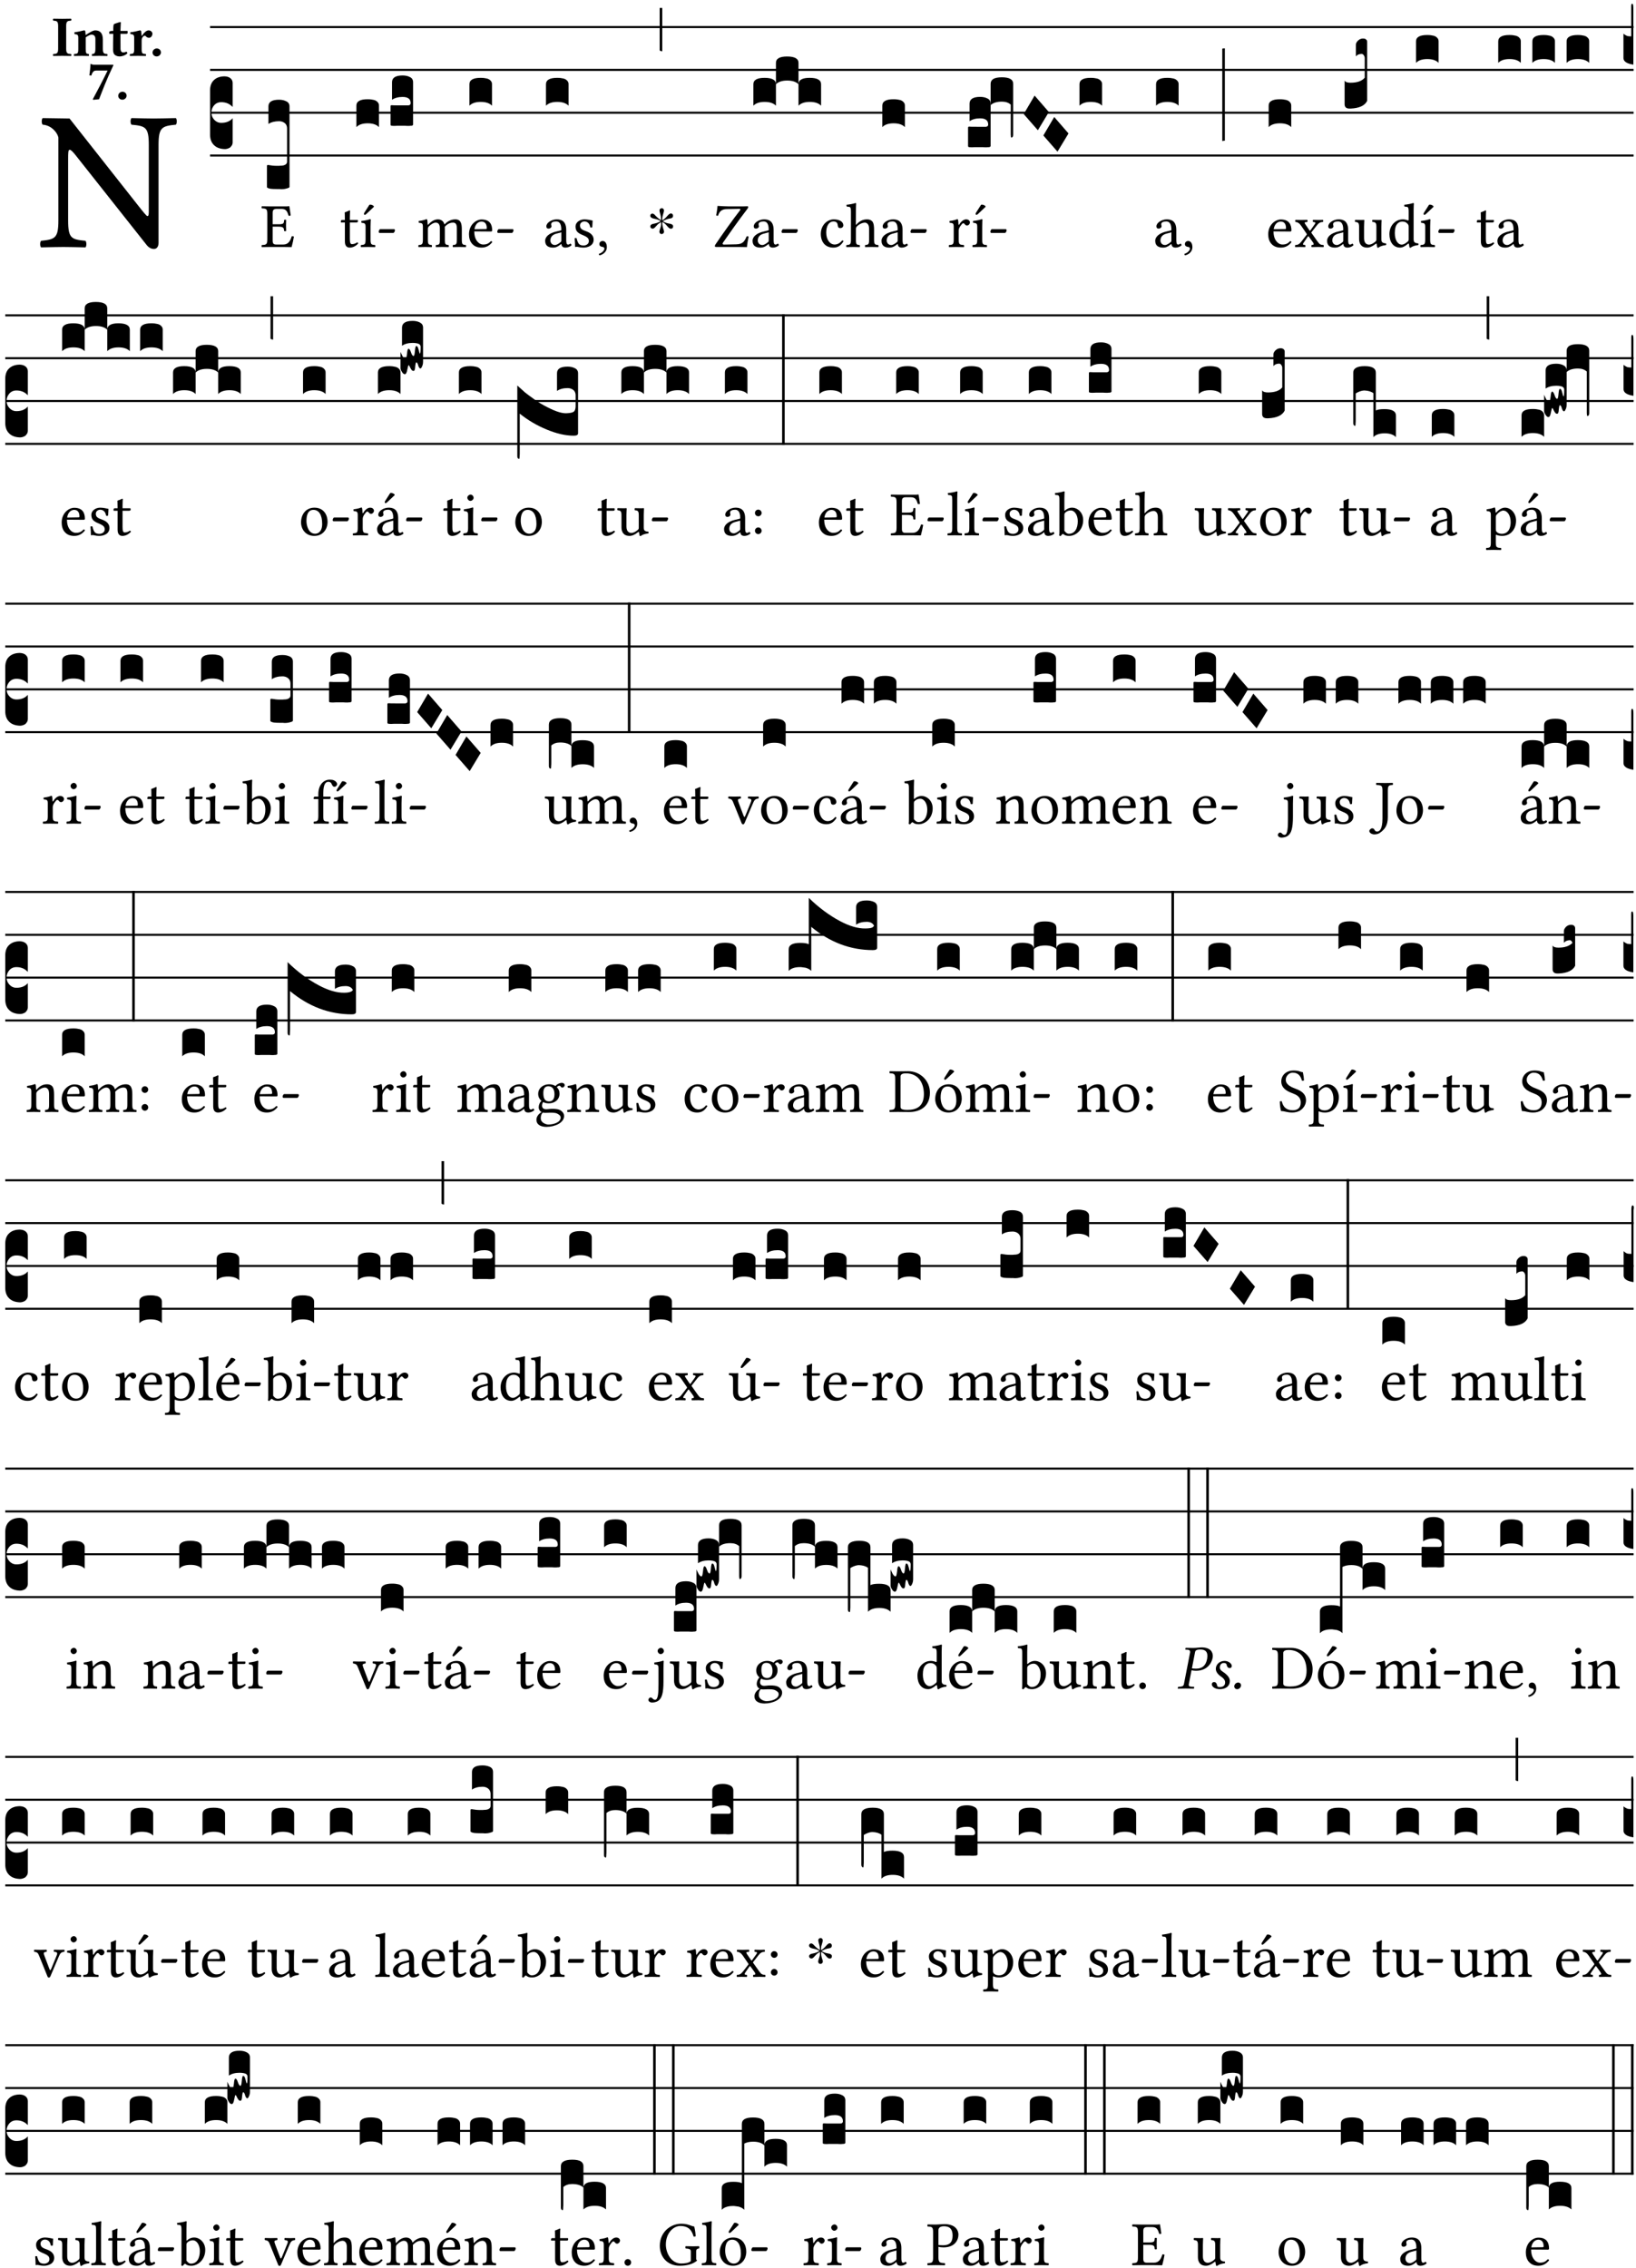 <?xml version="1.0" encoding="UTF-8" standalone="no"?>
<!DOCTYPE svg PUBLIC "-//W3C//DTD SVG 1.1//EN" "http://www.w3.org/Graphics/SVG/1.1/DTD/svg11.dtd">
<svg xmlns="http://www.w3.org/2000/svg" xmlns:xlink="http://www.w3.org/1999/xlink" version="1.1" width="311pt" height="431pt" viewBox="0 0 311 431">
<g enable-background="new">
<clipPath id="cp0">
<path transform="matrix(1,0,0,-1,-71,5598)" d="M 0 0 L 453.543 0 L 453.543 5669.291 L 0 5669.291 Z "/>
</clipPath>
<g clip-path="url(#cp0)">
<symbol id="font_1_2f">
<path d="M .547 .522 L .547 .195 C .547 .176 .547 .165 .54 .165 C .536 .165 .521 .183 .492 .22 L .149 .655 L .014 .657 C .008 .651 .008 .63 .014 .624 C .057 .621 .087 .586 .093 .56 L .093 .143 C .093 .054 .076 .048 .006 .041 C 0 .035 0 .014 .006 .008 C .049 .009 .094 .01 .118 .01 C .141 .01 .187 .009 .229 .008 C .235 .014 .235 .035 .229 .041 C .159 .048 .142 .052 .142 .143 L .142 .449 C .142 .483 .142 .498 .15 .498 C .156 .498 .167 .487 .184 .465 L .533 .024 C .544 .009 .557 0 .573 0 C .587 0 .596 .012 .596 .031 L .596 .522 C .596 .611 .613 .617 .683 .624 C .689 .63 .689 .651 .683 .657 C .642 .656 .594 .655 .571 .655 C .549 .655 .504 .656 .46 .657 C .454 .651 .454 .63 .46 .624 C .53 .617 .547 .613 .547 .522 Z "/>
</symbol>
<use xlink:href="#font_1_2f" transform="matrix(37.858,0,0,-37.858,7.577,47.318)"/>
<symbol id="font_2_2a">
<path d="M .093 .525 L .093 .124 C .093 .041 .065 .037 .01 .034 C 0 .028 0 .006 .01 0 C .05 .001 .124 .002 .164 .002 C .204 .002 .276 .001 .316 0 C .326 .006 .326 .028 .316 .034 C .261 .037 .233 .041 .233 .124 L .233 .525 C .233 .608 .261 .612 .316 .615 C .326 .621 .326 .643 .316 .649 C .276 .648 .204 .647 .164 .647 C .124 .647 .05 .648 .01 .649 C 0 .643 0 .621 .01 .615 C .065 .612 .093 .608 .093 .525 Z "/>
</symbol>
<symbol id="font_2_4f">
<path d="M .208 .124 L .208 .323 L .208 .325 C .247 .352 .288 .372 .306 .372 C .346 .372 .376 .354 .376 .297 L .376 .13 C .376 .046 .36 .037 .319 .034 C .313 .028 .313 .006 .319 0 C .361 .001 .393 .002 .441 .002 C .496 .002 .54 .001 .583 0 C .589 .006 .589 .028 .583 .034 C .522 .037 .506 .046 .506 .13 L .506 .286 C .506 .396 .459 .446 .373 .446 C .332 .446 .261 .401 .206 .364 C .204 .399 .2 .429 .2 .429 C .199 .441 .191 .446 .177 .446 C .14 .436 .08 .422 .011 .413 C .009 .407 .011 .387 .013 .381 C .067 .375 .078 .368 .078 .311 L .078 .124 C .078 .041 .067 .039 .006 .034 C 0 .028 0 .006 .006 0 C .048 .001 .089 .002 .143 .002 C .188 .002 .217 .001 .26 0 C .266 .006 .266 .028 .26 .034 C .218 .038 .208 .041 .208 .124 Z "/>
</symbol>
<symbol id="font_2_55">
<path d="M .042 .444 C .028 .443 .012 .44 0 .429 L 0 .4 C 0 .395 .001 .394 .005 .394 L .07 .394 C .067 .293 .067 .165 .067 .115 C .067 .08 .075 .046 .097 .028 C .119 .008 .156 0 .18 0 C .235 0 .296 .028 .316 .056 C .316 .068 .31 .074 .298 .084 C .285 .074 .26 .07 .241 .07 C .219 .07 .197 .087 .197 .137 C .197 .187 .196 .294 .196 .394 L .297 .394 C .307 .394 .321 .398 .321 .407 L .321 .438 C .321 .442 .318 .444 .313 .444 L .196 .444 L .197 .478 C .199 .544 .202 .591 .202 .591 C .202 .597 .199 .599 .194 .599 C .187 .599 .149 .588 .134 .582 C .117 .575 .087 .569 .081 .56 C .074 .55 .07 .523 .07 .444 L .042 .444 Z "/>
</symbol>
<symbol id="font_2_53">
<path d="M .208 .27 C .208 .306 .219 .32 .232 .336 C .24 .345 .249 .353 .263 .353 C .273 .353 .283 .344 .292 .333 C .299 .325 .316 .317 .338 .317 C .367 .317 .396 .348 .396 .39 C .396 .416 .366 .446 .33 .446 C .295 .446 .257 .416 .211 .35 L .207 .35 C .205 .38 .2 .429 .2 .429 C .199 .437 .191 .446 .177 .446 C .129 .434 .077 .419 .011 .413 C .009 .407 .011 .388 .013 .382 C .067 .376 .078 .368 .078 .311 L .078 .124 C .078 .041 .067 .039 .006 .034 C 0 .028 0 .006 .006 0 C .048 .001 .089 .002 .143 .002 C .196 .002 .237 .001 .28 0 C .286 .006 .286 .028 .28 .034 C .219 .038 .208 .041 .208 .124 L .208 .27 Z "/>
</symbol>
<symbol id="font_2_f">
<path d="M 0 .068 C 0 .03 .032 0 .072 0 C .112 0 .146 .032 .146 .07 C .146 .109 .114 .139 .074 .139 C .034 .139 0 .107 0 .068 Z "/>
</symbol>
<symbol id="font_2_18">
<path d="M .124 .51 L .318 .51 C .252 .373 .139 .155 .061 .012 L .067 0 L .169 .01 C .236 .181 .29 .331 .419 .603 L .413 .612 L .078 .612 C .044 .612 .042 .622 .024 .626 C .021 .626 .02 .626 .02 .623 C .019 .575 .008 .478 0 .426 L .035 .423 C .057 .503 .091 .51 .124 .51 Z "/>
</symbol>
<use xlink:href="#font_2_2a" transform="matrix(10.909,0,0,-10.909,10.038,10.638)"/>
<use xlink:href="#font_2_4f" transform="matrix(10.909,0,0,-10.909,14.031,10.638)"/>
<use xlink:href="#font_2_55" transform="matrix(10.909,0,0,-10.909,20.762,10.725)"/>
<use xlink:href="#font_2_53" transform="matrix(10.909,0,0,-10.909,24.656,10.638)"/>
<use xlink:href="#font_2_f" transform="matrix(10.909,0,0,-10.909,28.998,10.725)"/>
<use xlink:href="#font_2_18" transform="matrix(10.909,0,0,-10.909,16.988,18.972)"/>
<use xlink:href="#font_2_f" transform="matrix(10.909,0,0,-10.909,22.475,18.95)"/>
<path transform="matrix(1,0,0,-1,39.935,5.141)" stroke-width=".388" stroke-linecap="butt" stroke-miterlimit="10" stroke-linejoin="miter" fill="none" stroke="#000000" d="M 0 0 L 270.608 0 "/>
<path transform="matrix(1,0,0,-1,39.935,13.281)" stroke-width=".388" stroke-linecap="butt" stroke-miterlimit="10" stroke-linejoin="miter" fill="none" stroke="#000000" d="M 0 0 L 270.608 0 "/>
<path transform="matrix(1,0,0,-1,39.935,21.422)" stroke-width=".388" stroke-linecap="butt" stroke-miterlimit="10" stroke-linejoin="miter" fill="none" stroke="#000000" d="M 0 0 L 270.608 0 "/>
<path transform="matrix(1,0,0,-1,39.935,29.562)" stroke-width=".388" stroke-linecap="butt" stroke-miterlimit="10" stroke-linejoin="miter" fill="none" stroke="#000000" d="M 0 0 L 270.608 0 "/>
<symbol id="font_3_d">
<path d="M 0 .106 L 0 .432 C 0 .465 .01 .491 .029 .508 C .048 .526 .075 .535 .108 .535 C .127 .534 .141 .529 .151 .52 C .161 .511 .166 .5 .166 .486 L .166 .31 L .156 .319 C .137 .336 .112 .345 .082 .345 C .054 .345 .033 .332 .019 .306 C .013 .295 .01 .282 .01 .268 C .01 .255 .013 .242 .02 .23 C .027 .219 .035 .21 .046 .203 C .057 .196 .069 .193 .082 .193 C .113 .193 .137 .201 .156 .217 L .166 .227 L .166 .05 C .166 .039 .163 .03 .157 .023 C .152 .015 .145 .009 .136 .006 C .127 .002 .118 0 .108 0 C .075 .001 .048 .01 .029 .029 C .01 .047 0 .073 0 .106 Z "/>
</symbol>
<use xlink:href="#font_3_d" transform="matrix(25.843,0,0,-25.843,39.935,28.335)"/>
<symbol id="font_1_26">
<path d="M .269 .363 L .178 .363 L .178 .543 C .178 .587 .19 .607 .244 .607 L .319 .607 C .394 .607 .41 .567 .432 .498 C .444 .496 .455 .498 .465 .503 C .46 .544 .445 .64 .443 .648 C .443 .65 .442 .651 .439 .651 C .422 .648 .414 .647 .39 .647 L .135 .647 C .104 .647 .046 .648 .006 .649 C 0 .643 0 .622 .006 .616 C .076 .613 .093 .608 .093 .525 L .093 .124 C .093 .041 .076 .036 .006 .033 C 0 .027 0 .006 .006 0 C .043 .001 .103 .002 .136 .002 L .351 .002 C .399 .002 .479 0 .479 0 C .493 .05 .508 .116 .516 .167 C .505 .172 .494 .175 .481 .172 C .461 .1 .426 .041 .35 .041 L .234 .041 C .192 .041 .178 .057 .178 .104 L .178 .325 L .269 .325 C .354 .325 .357 .302 .36 .257 C .366 .251 .387 .251 .393 .257 C .392 .283 .391 .31 .391 .345 C .391 .373 .392 .407 .393 .431 C .387 .437 .366 .437 .36 .431 C .357 .376 .354 .363 .269 .363 Z "/>
</symbol>
<use xlink:href="#font_1_26" transform="matrix(11.955,0,0,-11.955,49.703,46.963)"/>
<symbol id="font_3_106">
<path d="M 0 .016 L 0 .169 C 0 .175 .002 .178 .006 .178 L .01 .178 C .031 .174 .051 .172 .069 .172 C .073 .172 .077 .172 .081 .172 C .085 .172 .089 .172 .092 .172 C .096 .173 .099 .173 .102 .173 C .117 .173 .128 .176 .136 .181 C .144 .186 .148 .193 .148 .202 L .148 .447 C .148 .456 .146 .465 .142 .473 C .138 .481 .131 .487 .122 .492 C .113 .497 .102 .5 .089 .5 C .057 .5 .031 .493 .011 .48 L .011 .609 C .011 .642 .037 .658 .089 .658 C .11 .658 .128 .654 .143 .646 C .158 .639 .166 .626 .166 .609 L .166 .017 C .166 .013 .16 .009 .147 .006 C .135 .002 .122 0 .107 0 C .104 0 .099 0 .094 .001 C .089 .001 .082 .001 .074 .001 C .052 .001 .036 .002 .027 .003 C .009 .006 0 .011 0 .016 Z "/>
</symbol>
<use xlink:href="#font_3_106" transform="matrix(25.843,0,0,-25.843,50.745,35.959)"/>
<symbol id="font_1_55">
<path d="M .018 .439 C .004 .439 0 .427 0 .419 L 0 .406 C 0 .401 .001 .4 .005 .4 L .064 .4 L .064 .099 C .064 .028 .095 0 .141 0 C .187 0 .237 .022 .276 .066 C .274 .076 .268 .082 .258 .083 C .232 .063 .202 .055 .176 .055 C .149 .055 .143 .085 .143 .147 L .143 .4 L .247 .4 C .257 .4 .271 .404 .271 .413 L .271 .433 C .271 .437 .268 .439 .263 .439 L .143 .439 L .143 .478 C .143 .543 .147 .583 .147 .583 C .147 .589 .144 .591 .139 .591 C .134 .591 .126 .587 .117 .582 C .105 .576 .095 .572 .083 .568 C .071 .565 .061 .561 .061 .555 C .061 .543 .064 .55 .064 .439 L .018 .439 Z "/>
</symbol>
<symbol id="font_1_ad">
<path d="M .139 .673 L .063 .554 C .055 .541 .052 .537 .052 .526 C .052 .519 .059 .513 .066 .513 C .073 .513 .081 .517 .096 .532 L .211 .641 L .208 .652 C .185 .674 .159 .675 .153 .675 C .148 .675 .142 .674 .139 .673 M .157 .124 L .157 .323 C .157 .373 .161 .437 .161 .437 C .161 .441 .156 .444 .148 .444 C .119 .433 .08 .424 .011 .415 C .009 .409 .011 .393 .013 .387 C .067 .381 .078 .376 .078 .319 L .078 .124 C .078 .041 .067 .038 .006 .033 C 0 .027 0 .006 .006 0 C .039 .001 .078 .002 .118 .002 C .158 .002 .196 .001 .229 0 C .235 .006 .235 .027 .229 .033 C .168 .037 .157 .041 .157 .124 Z "/>
</symbol>
<symbol id="font_1_e">
<path d="M .231 0 C .244 0 .258 .028 .258 .04 C .258 .05 .254 .06 .244 .06 L .025 .06 C .013 .06 0 .037 0 .019 C 0 .009 .006 0 .015 0 L .231 0 Z "/>
</symbol>
<use xlink:href="#font_1_55" transform="matrix(11.955,0,0,-11.955,64.796,47.059)"/>
<use xlink:href="#font_1_ad" transform="matrix(11.955,0,0,-11.955,68.562,46.963)"/>
<use xlink:href="#font_1_e" transform="matrix(11.955,0,0,-11.955,71.993,44.273)"/>
<symbol id="font_3_40">
<path d="M .082 .205 C .101 .205 .116 .203 .128 .2 C .141 .197 .15 .191 .156 .184 C .163 .177 .166 .169 .166 .158 L .166 0 C .148 .019 .12 .028 .083 .028 C .046 .028 .018 .019 0 0 L 0 .158 C 0 .189 .027 .205 .082 .205 Z "/>
</symbol>
<symbol id="font_3_104">
<path d="M .131 0 C .126 0 .118 0 .107 .001 C .096 .001 .087 .001 .078 .001 C .07 .001 .06 .001 .049 .001 C .038 0 .031 0 .028 0 C .016 0 .008 .001 .005 .002 C .002 .003 0 .005 0 .009 L 0 .143 C 0 .149 .002 .152 .006 .152 L .01 .152 C .015 .151 .036 .151 .075 .151 L .109 .151 C .12 .151 .128 .151 .132 .151 C .137 .152 .14 .153 .143 .155 C .146 .158 .148 .162 .148 .168 C .148 .198 .128 .213 .089 .213 C .057 .213 .031 .206 .011 .192 L .011 .321 C .011 .354 .037 .371 .089 .371 C .11 .371 .128 .367 .143 .359 C .158 .352 .166 .339 .166 .321 L .166 .01 C .166 .008 .165 .006 .164 .005 C .163 .004 .161 .003 .158 .002 C .155 .001 .151 .001 .146 .001 C .142 0 .137 0 .131 0 Z "/>
</symbol>
<use xlink:href="#font_3_40" transform="matrix(25.843,0,0,-25.843,67.75,24.161)"/>
<use xlink:href="#font_3_104" transform="matrix(25.843,0,0,-25.843,74.237,23.929)"/>
<symbol id="font_1_4e">
<path d="M .15 .36 C .148 .389 .146 .425 .142 .436 C .139 .44 .138 .444 .13 .444 C .102 .433 .076 .424 .007 .415 C .005 .409 .007 .393 .009 .387 C .063 .382 .074 .377 .074 .319 L .074 .124 C .074 .042 .061 .037 .006 .033 C 0 .027 0 .006 .006 0 C .036 .001 .074 .002 .114 .002 C .154 .002 .184 .001 .214 0 C .22 .006 .22 .027 .214 .033 C .164 .038 .153 .042 .153 .124 L .153 .288 C .153 .309 .162 .321 .17 .33 C .209 .368 .247 .389 .278 .389 C .316 .389 .344 .365 .344 .298 L .344 .124 C .344 .042 .336 .037 .282 .033 C .277 .027 .277 .006 .282 0 C .307 .001 .344 .002 .384 .002 C .424 .002 .457 .001 .482 0 C .487 .006 .487 .027 .482 .033 C .432 .037 .423 .042 .423 .124 L .423 .283 C .423 .297 .423 .311 .422 .323 C .47 .376 .515 .389 .554 .389 C .592 .389 .614 .367 .614 .3 L .614 .124 C .614 .042 .604 .037 .552 .033 C .547 .027 .547 .006 .552 0 C .577 .001 .614 .002 .654 .002 C .694 .002 .729 .001 .757 0 C .762 .006 .762 .027 .757 .033 C .702 .037 .693 .042 .693 .124 L .693 .282 C .693 .371 .678 .441 .59 .441 C .538 .441 .477 .422 .425 .367 C .422 .364 .416 .359 .414 .367 C .404 .408 .366 .441 .314 .441 C .256 .441 .203 .406 .162 .36 C .157 .354 .15 .348 .15 .36 Z "/>
</symbol>
<symbol id="font_1_46">
<path d="M .087 .292 C .106 .405 .176 .414 .2 .414 C .238 .414 .283 .393 .283 .309 C .283 .3 .279 .295 .268 .295 L .087 .292 M .349 .103 C .312 .065 .283 .049 .225 .049 C .189 .049 .147 .07 .116 .121 C .096 .154 .084 .2 .084 .258 L .35 .256 C .362 .256 .369 .262 .369 .273 C .369 .357 .339 .447 .2 .447 C .113 .447 0 .364 0 .212 C 0 .156 .014 .102 .047 .064 C .081 .024 .128 0 .2 0 C .276 0 .33 .035 .37 .087 C .367 .097 .361 .102 .349 .103 Z "/>
</symbol>
<use xlink:href="#font_1_4e" transform="matrix(11.955,0,0,-11.955,79.505,46.963)"/>
<use xlink:href="#font_1_46" transform="matrix(11.955,0,0,-11.955,89.153,47.059)"/>
<use xlink:href="#font_1_e" transform="matrix(11.955,0,0,-11.955,94.533,44.273)"/>
<use xlink:href="#font_3_40" transform="matrix(25.843,0,0,-25.843,89.237,20.091)"/>
<symbol id="font_1_42">
<path d="M .257 .243 L .257 .111 C .257 .098 .251 .091 .243 .085 C .217 .064 .183 .041 .155 .041 C .105 .041 .083 .081 .083 .112 C .083 .157 .104 .203 .178 .222 L .257 .243 M .257 .058 C .263 .027 .273 0 .324 0 C .362 0 .398 .017 .419 .037 C .417 .049 .413 .057 .402 .064 C .394 .057 .377 .048 .365 .048 C .336 .048 .335 .087 .335 .133 L .335 .28 C .335 .422 .257 .449 .184 .449 C .102 .449 .019 .395 .019 .338 C .019 .314 .031 .302 .054 .302 C .083 .302 .101 .323 .101 .336 C .101 .343 .1 .35 .098 .354 C .097 .357 .096 .363 .096 .374 C .096 .405 .138 .416 .176 .416 C .21 .416 .257 .399 .257 .286 C .257 .279 .254 .275 .251 .274 L .165 .253 C .069 .229 0 .176 0 .108 C 0 .026 .056 0 .126 0 C .16 0 .191 .008 .235 .042 L .255 .058 L .257 .058 Z "/>
</symbol>
<symbol id="font_1_54">
<path d="M 0 .148 C .004 .099 .007 .052 .007 .01 C .017 .012 .027 .013 .032 .013 C .039 .013 .045 .013 .052 .011 C .079 .004 .106 0 .143 0 C .199 0 .302 .027 .302 .126 C .302 .194 .253 .234 .185 .259 C .124 .281 .085 .297 .085 .352 C .085 .393 .121 .416 .155 .416 C .177 .416 .235 .408 .248 .323 C .254 .317 .274 .318 .28 .324 C .283 .36 .285 .397 .286 .43 C .255 .435 .207 .449 .155 .449 C .081 .449 .014 .401 .014 .337 C .014 .264 .047 .233 .124 .201 C .207 .167 .226 .146 .226 .103 C .226 .054 .178 .033 .141 .033 C .102 .033 .08 .046 .07 .057 C .048 .08 .037 .124 .031 .149 C .025 .155 .006 .154 0 .148 Z "/>
</symbol>
<symbol id="font_1_d">
<path d="M .061 .228 C .03 .228 .008 .207 .008 .179 C .008 .147 .034 .138 .052 .135 C .071 .133 .088 .127 .088 .104 C .088 .083 .052 .037 0 .024 C 0 .014 .002 .007 .009 0 C .069 .011 .127 .059 .127 .129 C .127 .189 .101 .228 .061 .228 Z "/>
</symbol>
<use xlink:href="#font_1_42" transform="matrix(11.955,0,0,-11.955,103.633,47.059)"/>
<use xlink:href="#font_1_54" transform="matrix(11.955,0,0,-11.955,109.24,47.059)"/>
<use xlink:href="#font_1_d" transform="matrix(11.955,0,0,-11.955,113.843,48.529)"/>
<use xlink:href="#font_3_40" transform="matrix(25.843,0,0,-25.843,103.79,20.091)"/>
<symbol id="font_4_25">
<path d="M .172 .184 L .172 .191 C .145 .174 .128 .162 .12 .155 C .113 .149 .099 .134 .078 .11 C .064 .094 .05 .086 .036 .086 C .014 .089 .002 .101 0 .121 C 0 .14 .013 .154 .039 .161 C .046 .163 .053 .165 .062 .166 C .097 .173 .128 .184 .154 .199 C .157 .201 .161 .203 .165 .206 L .154 .213 C .135 .226 .107 .236 .068 .243 C .024 .251 .001 .267 0 .29 C 0 .307 .008 .319 .023 .324 C .027 .325 .031 .326 .034 .326 C .048 .326 .064 .315 .082 .294 C .11 .263 .139 .24 .168 .223 L .172 .221 L .172 .234 C .172 .261 .167 .292 .157 .325 C .15 .348 .147 .365 .147 .376 C .147 .393 .155 .404 .171 .409 C .174 .41 .178 .411 .182 .411 C .199 .411 .21 .403 .216 .387 C .217 .383 .218 .379 .218 .374 C .218 .365 .215 .349 .208 .328 C .197 .296 .191 .268 .191 .245 L .191 .219 L .198 .223 C .221 .236 .245 .257 .27 .287 C .293 .314 .312 .328 .326 .328 C .345 .328 .356 .319 .361 .301 C .362 .297 .362 .293 .362 .289 C .362 .27 .352 .257 .331 .251 C .325 .25 .318 .248 .311 .247 C .277 .242 .244 .23 .213 .213 L .199 .205 L .207 .2 C .234 .183 .267 .172 .304 .166 C .338 .161 .357 .15 .362 .134 L .363 .122 C .363 .101 .354 .089 .336 .086 L .328 .085 C .311 .085 .291 .099 .268 .128 C .242 .159 .219 .179 .198 .188 L .191 .191 L .191 .184 C .191 .145 .198 .108 .211 .072 C .216 .058 .219 .047 .219 .04 C .219 .023 .211 .01 .195 .003 C .19 .001 .185 0 .18 0 C .165 0 .154 .008 .148 .023 C .146 .028 .145 .032 .145 .037 C .145 .049 .149 .064 .156 .083 C .167 .113 .173 .138 .173 .158 L .173 .167 L .172 .184 Z "/>
</symbol>
<use xlink:href="#font_4_25" transform="matrix(11.955,0,0,-11.955,123.615,44.488)"/>
<symbol id="font_3_2a">
<path d="M 0 .319 L .019 .319 L .019 0 C .01 .001 .003 .003 0 .007 L 0 .319 Z "/>
</symbol>
<use xlink:href="#font_3_2a" transform="matrix(25.843,0,0,-25.843,125.402,9.754)"/>
<symbol id="font_1_3b">
<path d="M .51 0 C .515 .056 .525 .115 .537 .167 C .53 .169 .519 .172 .506 .172 C .475 .101 .45 .046 .341 .044 L .148 .04 C .131 .039 .123 .045 .123 .054 C .123 .059 .126 .065 .131 .074 C .204 .18 .388 .441 .506 .593 C .527 .62 .53 .627 .53 .638 C .53 .645 .525 .649 .517 .649 C .505 .649 .474 .647 .444 .647 L .223 .647 C .176 .647 .079 .652 .042 .655 C .038 .601 .028 .544 .02 .503 C .03 .5 .039 .498 .05 .498 C .071 .567 .109 .602 .184 .604 L .395 .608 C .4 .608 .405 .605 .405 .599 C .405 .594 .402 .588 .397 .581 C .3 .458 .11 .192 .008 .04 C .002 .032 0 .024 0 .017 C 0 .007 .005 .002 .019 .002 L .383 .002 C .41 .002 .51 0 .51 0 Z "/>
</symbol>
<use xlink:href="#font_1_3b" transform="matrix(11.955,0,0,-11.955,135.898,46.963)"/>
<use xlink:href="#font_1_42" transform="matrix(11.955,0,0,-11.955,143.059,47.059)"/>
<use xlink:href="#font_1_e" transform="matrix(11.955,0,0,-11.955,148.571,44.273)"/>
<symbol id="font_3_51e">
<path d="M 0 .158 C 0 .189 .027 .205 .082 .205 C .138 .205 .166 .189 .166 .158 L .166 0 C .148 .019 .12 .028 .083 .028 C .046 .028 .018 .019 0 0 L 0 .158 M .166 .315 C .166 .346 .193 .362 .248 .362 C .304 .362 .332 .346 .332 .315 L .332 .158 C .314 .176 .286 .185 .249 .185 C .212 .185 .184 .176 .166 .158 L .166 .315 M .332 .158 C .332 .189 .359 .205 .414 .205 C .47 .205 .498 .189 .498 .158 L .498 0 C .48 .019 .452 .028 .415 .028 C .378 .028 .35 .019 .332 0 L .332 .158 Z "/>
</symbol>
<use xlink:href="#font_3_51e" transform="matrix(25.843,0,0,-25.843,143.215,20.091)"/>
<symbol id="font_1_44">
<path d="M .361 .101 C .357 .11 .349 .114 .34 .115 C .306 .071 .263 .049 .22 .049 C .147 .049 .086 .123 .086 .24 C .086 .35 .134 .416 .2 .416 C .259 .416 .267 .381 .271 .346 C .274 .319 .288 .31 .309 .31 C .33 .31 .358 .323 .358 .354 C .358 .409 .301 .449 .205 .449 C .106 .449 0 .36 0 .218 C 0 .089 .072 0 .198 0 C .258 0 .311 .019 .361 .101 Z "/>
</symbol>
<symbol id="font_1_49">
<path d="M .155 .287 C .155 .309 .164 .321 .172 .33 C .21 .367 .26 .389 .3 .389 C .32 .389 .341 .375 .353 .353 C .363 .333 .365 .306 .365 .276 L .365 .124 C .365 .042 .355 .038 .303 .033 C .298 .027 .298 .006 .303 0 C .331 .001 .365 .002 .405 .002 C .445 .002 .478 .001 .511 0 C .516 .006 .516 .027 .511 .033 C .455 .038 .444 .042 .444 .124 L .444 .273 C .444 .328 .44 .376 .417 .407 C .4 .429 .369 .441 .334 .441 C .284 .441 .225 .428 .164 .36 C .16 .356 .154 .346 .154 .36 L .155 .585 C .155 .65 .159 .69 .159 .69 C .159 .697 .155 .7 .146 .7 C .121 .69 .046 .676 .006 .673 C .004 .665 .006 .649 .012 .643 C .064 .64 .076 .645 .076 .561 L .076 .124 C .076 .041 .064 .037 .006 .033 C 0 .027 0 .006 .006 0 C .039 .001 .076 .002 .116 .002 C .154 .002 .186 .001 .214 0 C .22 .006 .22 .027 .214 .033 C .164 .037 .155 .041 .155 .124 L .155 .287 Z "/>
</symbol>
<use xlink:href="#font_1_44" transform="matrix(11.955,0,0,-11.955,156.034,47.059)"/>
<use xlink:href="#font_1_49" transform="matrix(11.955,0,0,-11.955,160.852,46.963)"/>
<use xlink:href="#font_1_42" transform="matrix(11.955,0,0,-11.955,167.571,47.059)"/>
<use xlink:href="#font_1_e" transform="matrix(11.955,0,0,-11.955,173.082,44.273)"/>
<use xlink:href="#font_3_40" transform="matrix(25.843,0,0,-25.843,167.727,24.161)"/>
<symbol id="font_1_53">
<path d="M .156 .36 C .154 .4 .152 .425 .148 .436 C .145 .44 .144 .444 .136 .444 C .108 .433 .082 .424 .013 .415 C .011 .409 .013 .393 .015 .387 C .069 .382 .08 .377 .08 .319 L .08 .124 C .08 .041 .068 .037 .006 .033 C 0 .027 0 .006 .006 0 C .041 .001 .08 .002 .12 .002 C .16 .002 .206 .001 .241 0 C .247 .006 .247 .027 .241 .033 C .171 .038 .159 .041 .159 .124 L .159 .263 C .159 .289 .171 .312 .183 .33 C .194 .346 .217 .379 .229 .379 C .238 .379 .247 .376 .254 .366 C .262 .356 .273 .343 .291 .343 C .315 .343 .338 .368 .338 .393 C .338 .412 .32 .441 .278 .441 C .231 .441 .19 .397 .167 .358 C .161 .347 .156 .355 .156 .36 Z "/>
</symbol>
<use xlink:href="#font_1_53" transform="matrix(11.955,0,0,-11.955,180.343,46.963)"/>
<use xlink:href="#font_1_ad" transform="matrix(11.955,0,0,-11.955,184.838,46.963)"/>
<use xlink:href="#font_1_e" transform="matrix(11.955,0,0,-11.955,188.269,44.273)"/>
<symbol id="font_3_f2">
<path d="M 0 .395 C 0 .411 .007 .423 .02 .431 C .034 .439 .055 .443 .083 .443 C .138 .443 .166 .427 .166 .395 L .166 .021 C .166 .009 .162 .002 .155 0 C .153 0 .152 0 .151 .001 C .15 .002 .15 .004 .149 .007 C .149 .01 .149 .014 .148 .02 C .148 .026 .148 .035 .148 .047 L .148 .242 C .131 .257 .11 .264 .083 .264 C .045 .264 .017 .255 0 .238 L 0 .395 Z "/>
</symbol>
<symbol id="font_3_1a">
<path d="M 0 .119 L .08 .255 L .185 .134 L .104 0 L 0 .119 Z "/>
</symbol>
<use xlink:href="#font_3_104" transform="matrix(25.843,0,0,-25.843,184.026,27.999)"/>
<use xlink:href="#font_3_f2" transform="matrix(25.843,0,0,-25.843,188.316,26.139)"/>
<use xlink:href="#font_3_1a" transform="matrix(25.843,0,0,-25.843,194.608,24.756)"/>
<use xlink:href="#font_3_1a" transform="matrix(25.843,0,0,-25.843,198.34,28.826)"/>
<use xlink:href="#font_3_40" transform="matrix(25.843,0,0,-25.843,205.211,20.091)"/>
<use xlink:href="#font_1_42" transform="matrix(11.955,0,0,-11.955,219.606,47.059)"/>
<use xlink:href="#font_1_d" transform="matrix(11.955,0,0,-11.955,225.154,48.529)"/>
<symbol id="font_3_34">
<path d="M .019 .682 L .019 .003 C .009 .002 .003 .001 0 0 L 0 .679 C .003 .681 .01 .682 .019 .682 Z "/>
</symbol>
<use xlink:href="#font_3_40" transform="matrix(25.843,0,0,-25.843,219.763,20.091)"/>
<use xlink:href="#font_3_34" transform="matrix(25.843,0,0,-25.843,232.349,26.811)"/>
<use xlink:href="#font_1_46" transform="matrix(11.955,0,0,-11.955,241.086,47.059)"/>
<use xlink:href="#font_3_40" transform="matrix(25.843,0,0,-25.843,241.171,24.161)"/>
<symbol id="font_1_59">
<path d="M .167 .36 C .144 .393 .151 .395 .196 .4 C .202 .406 .202 .427 .196 .433 C .169 .432 .125 .431 .095 .431 C .065 .431 .035 .432 .009 .433 C .003 .427 .003 .406 .009 .4 C .043 .397 .071 .38 .099 .339 L .186 .212 C .19 .204 .19 .201 .187 .197 L .103 .089 C .063 .038 .041 .035 .006 .033 C 0 .027 0 .006 .006 0 C .026 .001 .048 .002 .078 .002 C .108 .002 .136 .001 .162 0 C .168 .006 .168 .027 .162 .033 C .126 .036 .117 .04 .14 .073 L .203 .164 C .211 .175 .214 .174 .221 .166 L .279 .086 C .313 .038 .297 .036 .266 .033 C .26 .027 .26 .006 .266 0 C .296 .001 .329 .002 .365 .002 C .403 .002 .43 .001 .454 0 C .46 .006 .46 .027 .454 .033 C .408 .036 .394 .039 .354 .096 L .264 .223 C .259 .228 .259 .232 .264 .238 L .348 .345 C .385 .392 .408 .397 .445 .4 C .451 .406 .451 .427 .445 .433 C .425 .432 .402 .431 .372 .431 C .342 .431 .314 .432 .288 .433 C .282 .427 .282 .406 .288 .4 C .324 .396 .336 .392 .312 .359 L .247 .268 C .239 .258 .235 .258 .228 .27 L .167 .36 Z "/>
</symbol>
<symbol id="font_1_56">
<path d="M .197 .003 C .236 .003 .283 .023 .332 .063 C .337 .067 .346 .069 .347 .062 C .349 .036 .358 .003 .358 .003 C .366 0 .37 0 .377 .003 C .399 .021 .434 .036 .495 .043 C .501 .049 .501 .064 .495 .07 C .431 .075 .422 .094 .422 .143 L .422 .335 C .422 .365 .426 .438 .426 .438 C .426 .441 .423 .444 .418 .444 C .413 .443 .398 .442 .383 .442 C .351 .442 .315 .443 .281 .444 C .275 .438 .275 .417 .281 .411 C .33 .408 .343 .396 .343 .33 L .343 .137 C .343 .118 .341 .11 .327 .098 C .29 .066 .252 .05 .227 .05 C .197 .05 .147 .064 .147 .153 L .147 .335 C .147 .365 .151 .438 .151 .438 C .151 .441 .148 .444 .143 .444 C .138 .443 .123 .442 .108 .442 C .076 .442 .04 .443 .006 .444 C 0 .438 0 .417 .006 .411 C .054 .407 .068 .396 .068 .331 L .068 .139 C .068 .07 .098 .003 .197 .003 Z "/>
</symbol>
<use xlink:href="#font_1_59" transform="matrix(11.955,0,0,-11.955,246.167,46.963)"/>
<use xlink:href="#font_1_42" transform="matrix(11.955,0,0,-11.955,252.276,47.059)"/>
<use xlink:href="#font_1_56" transform="matrix(11.955,0,0,-11.955,257.549,47.094)"/>
<symbol id="font_3_10a">
<path d="M .045 0 L .035 0 C .012 0 0 .011 0 .032 L 0 .206 C .006 .195 .02 .19 .043 .19 C .092 .19 .127 .202 .148 .227 L .148 .371 C .148 .378 .146 .385 .141 .392 C .136 .399 .131 .402 .126 .402 C .107 .402 .093 .396 .083 .384 L .083 .466 C .083 .475 .085 .483 .09 .49 C .095 .497 .101 .503 .109 .508 C .118 .513 .127 .515 .136 .515 C .145 .515 .153 .513 .158 .508 C .163 .504 .166 .498 .166 .491 L .166 .057 C .149 .022 .109 .003 .045 0 Z "/>
</symbol>
<use xlink:href="#font_3_10a" transform="matrix(25.843,0,0,-25.843,255.607,20.634)"/>
<symbol id="font_1_45">
<path d="M .306 .137 C .306 .118 .304 .11 .29 .098 C .253 .066 .221 .05 .196 .05 C .142 .05 .086 .109 .086 .234 C .086 .306 .1 .346 .115 .367 C .146 .414 .188 .417 .208 .417 C .244 .417 .269 .404 .289 .381 C .303 .365 .306 .358 .306 .327 L .306 .137 M .295 .063 C .299 .067 .309 .069 .31 .062 C .312 .037 .321 .003 .321 .003 C .329 0 .334 0 .34 .003 C .362 .021 .397 .036 .458 .043 C .464 .049 .464 .064 .458 .07 C .394 .075 .385 .094 .385 .143 L .385 .596 C .385 .661 .389 .701 .389 .701 C .389 .708 .385 .711 .376 .711 C .351 .701 .276 .687 .236 .684 C .234 .676 .236 .66 .242 .654 C .294 .651 .306 .656 .306 .572 L .306 .444 C .306 .437 .304 .435 .297 .435 C .293 .435 .252 .452 .219 .452 C .153 .452 .109 .43 .069 .392 C .026 .349 0 .29 0 .216 C 0 .093 .062 .003 .17 .003 C .209 .003 .246 .023 .295 .063 Z "/>
</symbol>
<use xlink:href="#font_1_45" transform="matrix(11.955,0,0,-11.955,264.124,47.094)"/>
<use xlink:href="#font_1_ad" transform="matrix(11.955,0,0,-11.955,269.994,46.963)"/>
<use xlink:href="#font_1_e" transform="matrix(11.955,0,0,-11.955,273.425,44.273)"/>
<use xlink:href="#font_3_40" transform="matrix(25.843,0,0,-25.843,269.182,11.95)"/>
<use xlink:href="#font_1_55" transform="matrix(11.955,0,0,-11.955,280.746,47.059)"/>
<use xlink:href="#font_1_42" transform="matrix(11.955,0,0,-11.955,284.655,47.059)"/>
<symbol id="font_3_16">
<path d="M 0 .049 L 0 .228 C .009 .22 .018 .215 .025 .212 C .032 .209 .043 .208 .057 .208 L .057 .429 C .057 .442 .059 .448 .064 .448 L .065 .448 C .07 .447 .073 .437 .073 .416 L .073 0 C .024 .007 0 .024 0 .049 Z "/>
</symbol>
<use xlink:href="#font_3_40" transform="matrix(25.843,0,0,-25.843,284.812,11.95)"/>
<use xlink:href="#font_3_40" transform="matrix(25.843,0,0,-25.843,291.299,11.95)"/>
<use xlink:href="#font_3_40" transform="matrix(25.843,0,0,-25.843,297.811,11.95)"/>
<use xlink:href="#font_3_16" transform="matrix(25.843,0,0,-25.843,308.613,12.286)"/>
<path transform="matrix(1,0,0,-1,1,59.935)" stroke-width=".388" stroke-linecap="butt" stroke-miterlimit="10" stroke-linejoin="miter" fill="none" stroke="#000000" d="M 0 0 L 309.543 0 "/>
<path transform="matrix(1,0,0,-1,1,68.076)" stroke-width=".388" stroke-linecap="butt" stroke-miterlimit="10" stroke-linejoin="miter" fill="none" stroke="#000000" d="M 0 0 L 309.543 0 "/>
<path transform="matrix(1,0,0,-1,1,76.216)" stroke-width=".388" stroke-linecap="butt" stroke-miterlimit="10" stroke-linejoin="miter" fill="none" stroke="#000000" d="M 0 0 L 309.543 0 "/>
<path transform="matrix(1,0,0,-1,1,84.357)" stroke-width=".388" stroke-linecap="butt" stroke-miterlimit="10" stroke-linejoin="miter" fill="none" stroke="#000000" d="M 0 0 L 309.543 0 "/>
<use xlink:href="#font_3_d" transform="matrix(25.843,0,0,-25.843,1,83.13)"/>
<use xlink:href="#font_1_46" transform="matrix(11.955,0,0,-11.955,11.724,101.853)"/>
<use xlink:href="#font_1_54" transform="matrix(11.955,0,0,-11.955,17.2,101.853)"/>
<use xlink:href="#font_1_55" transform="matrix(11.955,0,0,-11.955,21.587,101.853)"/>
<use xlink:href="#font_3_51e" transform="matrix(25.843,0,0,-25.843,11.809,66.745)"/>
<use xlink:href="#font_3_40" transform="matrix(25.843,0,0,-25.843,26.643,66.745)"/>
<use xlink:href="#font_3_51e" transform="matrix(25.843,0,0,-25.843,32.897,74.885)"/>
<use xlink:href="#font_3_2a" transform="matrix(25.843,0,0,-25.843,51.426,64.548)"/>
<symbol id="font_1_50">
<path d="M 0 .215 C 0 .113 .068 0 .21 0 C .274 0 .322 .022 .356 .056 C .401 .099 .422 .162 .422 .224 C .422 .328 .365 .449 .212 .449 C .146 .449 .091 .422 .055 .379 C .019 .336 0 .278 0 .215 M .197 .414 C .283 .414 .336 .336 .336 .192 C .336 .066 .271 .035 .224 .035 C .12 .035 .086 .161 .086 .238 C .086 .325 .107 .414 .197 .414 Z "/>
</symbol>
<use xlink:href="#font_1_50" transform="matrix(11.955,0,0,-11.955,57.227,101.853)"/>
<use xlink:href="#font_1_e" transform="matrix(11.955,0,0,-11.955,63.241,99.068)"/>
<use xlink:href="#font_3_40" transform="matrix(25.843,0,0,-25.843,57.605,74.885)"/>
<symbol id="font_1_a1">
<path d="M .208 .681 L .132 .562 C .124 .549 .121 .545 .121 .534 C .121 .527 .128 .521 .135 .521 C .142 .521 .15 .525 .165 .54 L .28 .649 L .277 .66 C .254 .682 .228 .683 .222 .683 C .217 .683 .211 .682 .208 .681 M .257 .243 L .257 .111 C .257 .098 .251 .091 .243 .085 C .217 .064 .183 .041 .155 .041 C .105 .041 .083 .081 .083 .112 C .083 .157 .104 .203 .178 .222 L .257 .243 M .257 .058 C .263 .027 .273 0 .324 0 C .362 0 .398 .017 .419 .037 C .417 .049 .413 .057 .402 .064 C .394 .057 .377 .048 .365 .048 C .336 .048 .335 .087 .335 .133 L .335 .28 C .335 .422 .257 .449 .184 .449 C .102 .449 .019 .395 .019 .338 C .019 .314 .031 .302 .054 .302 C .083 .302 .101 .323 .101 .336 C .101 .343 .1 .35 .098 .354 C .097 .357 .096 .363 .096 .374 C .096 .405 .138 .416 .176 .416 C .21 .416 .257 .399 .257 .286 C .257 .279 .254 .275 .251 .274 L .165 .253 C .069 .229 0 .176 0 .108 C 0 .026 .056 0 .126 0 C .16 0 .191 .008 .235 .042 L .255 .058 L .257 .058 Z "/>
</symbol>
<use xlink:href="#font_1_53" transform="matrix(11.955,0,0,-11.955,67.05,101.758)"/>
<use xlink:href="#font_1_a1" transform="matrix(11.955,0,0,-11.955,71.689,101.853)"/>
<use xlink:href="#font_1_e" transform="matrix(11.955,0,0,-11.955,77.2,99.068)"/>
<symbol id="font_3_10e">
<path d="M 0 .046 L 0 .165 C .001 .163 .003 .158 .006 .151 C .009 .144 .012 .138 .015 .133 C .018 .128 .021 .123 .025 .119 C .029 .115 .033 .113 .036 .113 C .04 .113 .043 .119 .045 .131 C .047 .143 .049 .156 .05 .169 C .052 .181 .055 .188 .059 .188 C .065 .188 .071 .18 .077 .162 C .083 .144 .089 .135 .096 .135 C .101 .135 .104 .147 .106 .171 C .108 .195 .111 .208 .116 .208 C .121 .208 .126 .204 .129 .195 C .132 .185 .135 .176 .137 .167 C .139 .157 .141 .153 .143 .153 C .146 .153 .148 .17 .148 .202 C .148 .212 .143 .22 .134 .224 C .125 .228 .11 .231 .089 .231 C .057 .231 .031 .224 .011 .21 L .011 .343 C .011 .376 .037 .393 .089 .393 C .11 .393 .128 .389 .143 .381 C .158 .373 .166 .361 .166 .343 L .166 .094 C .166 .081 .164 .069 .159 .059 C .155 .049 .151 .043 .146 .043 C .143 .043 .14 .045 .137 .05 C .134 .054 .132 .06 .13 .066 C .129 .072 .127 .077 .124 .082 C .121 .086 .119 .088 .116 .088 C .113 .088 .11 .077 .108 .056 C .107 .035 .103 .025 .096 .025 C .089 .025 .084 .028 .079 .036 C .075 .042 .071 .049 .068 .056 C .065 .063 .062 .067 .059 .067 C .057 .066 .054 .055 .05 .034 C .046 .012 .04 .001 .033 .001 C .026 -0 .018 .005 .011 .017 C .004 .027 0 .037 0 .046 Z "/>
</symbol>
<use xlink:href="#font_3_40" transform="matrix(25.843,0,0,-25.843,71.845,74.885)"/>
<use xlink:href="#font_3_10e" transform="matrix(25.843,0,0,-25.843,76.135,71.142)"/>
<symbol id="font_1_4a">
<path d="M .066 .601 C .066 .575 .09 .549 .114 .549 C .142 .549 .166 .575 .166 .597 C .166 .621 .145 .649 .118 .649 C .094 .649 .066 .625 .066 .601 M .157 .124 L .157 .323 C .157 .373 .161 .437 .161 .437 C .161 .441 .156 .444 .148 .444 C .119 .433 .08 .424 .011 .415 C .009 .409 .011 .393 .013 .387 C .067 .381 .078 .376 .078 .319 L .078 .124 C .078 .041 .067 .038 .006 .033 C 0 .027 0 .006 .006 0 C .039 .001 .078 .002 .118 .002 C .158 .002 .196 .001 .229 0 C .235 .006 .235 .027 .229 .033 C .168 .037 .157 .041 .157 .124 Z "/>
</symbol>
<use xlink:href="#font_1_55" transform="matrix(11.955,0,0,-11.955,84.283,101.853)"/>
<use xlink:href="#font_1_4a" transform="matrix(11.955,0,0,-11.955,88.049,101.758)"/>
<use xlink:href="#font_1_e" transform="matrix(11.955,0,0,-11.955,91.48,99.068)"/>
<use xlink:href="#font_3_40" transform="matrix(25.843,0,0,-25.843,87.237,74.885)"/>
<use xlink:href="#font_1_50" transform="matrix(11.955,0,0,-11.955,97.96,101.853)"/>
<symbol id="font_3_75e">
<path d="M .429 .384 L .429 .467 C .429 .476 .427 .485 .423 .493 C .419 .501 .412 .507 .403 .512 C .394 .517 .383 .52 .37 .52 C .338 .52 .312 .513 .292 .499 L .292 .629 C .292 .662 .318 .678 .37 .678 C .391 .678 .409 .674 .424 .666 C .439 .659 .447 .646 .447 .629 L .447 .188 C .447 .176 .437 .17 .416 .17 C .355 .17 .289 .185 .217 .215 C .146 .244 .079 .283 .018 .332 L .018 .047 C .018 .035 .018 .026 .017 .02 C .017 .014 .017 .01 .016 .007 C .016 .004 .016 .002 .015 .001 C .014 0 .013 0 .011 0 C .008 .001 .006 .002 .004 .004 C .003 .005 .002 .008 .001 .011 C 0 .014 0 .017 0 .021 L 0 .539 C .024 .517 .043 .5 .058 .487 C .073 .475 .096 .458 .127 .436 C .158 .414 .191 .394 .226 .377 C .283 .348 .327 .334 .36 .335 C .385 .336 .403 .339 .413 .345 C .423 .351 .428 .364 .429 .384 Z "/>
</symbol>
<use xlink:href="#font_3_75e" transform="matrix(25.843,0,0,-25.843,98.338,87.199)"/>
<use xlink:href="#font_1_55" transform="matrix(11.955,0,0,-11.955,113.61,101.853)"/>
<use xlink:href="#font_1_56" transform="matrix(11.955,0,0,-11.955,117.328,101.889)"/>
<use xlink:href="#font_1_e" transform="matrix(11.955,0,0,-11.955,123.915,99.068)"/>
<use xlink:href="#font_3_51e" transform="matrix(25.843,0,0,-25.843,118.118,74.885)"/>
<symbol id="font_1_1b">
<path d="M 0 .336 C 0 .307 .024 .283 .053 .283 C .082 .283 .106 .307 .106 .336 C .106 .365 .082 .389 .053 .389 C .024 .389 0 .365 0 .336 M 0 .053 C 0 .024 .024 0 .053 0 C .082 0 .106 .024 .106 .053 C .106 .082 .082 .106 .053 .106 C .024 .106 0 .082 0 .053 Z "/>
</symbol>
<use xlink:href="#font_1_42" transform="matrix(11.955,0,0,-11.955,137.643,101.853)"/>
<use xlink:href="#font_1_1b" transform="matrix(11.955,0,0,-11.955,143.513,101.507)"/>
<symbol id="font_3_26">
<path d="M 0 .96 L .019 .96 L .019 0 L 0 0 L 0 .96 Z "/>
</symbol>
<use xlink:href="#font_3_40" transform="matrix(25.843,0,0,-25.843,137.799,74.885)"/>
<use xlink:href="#font_3_26" transform="matrix(25.843,0,0,-25.843,148.679,84.525)"/>
<use xlink:href="#font_1_46" transform="matrix(11.955,0,0,-11.955,155.673,101.853)"/>
<use xlink:href="#font_1_55" transform="matrix(11.955,0,0,-11.955,160.874,101.853)"/>
<use xlink:href="#font_3_40" transform="matrix(25.843,0,0,-25.843,155.758,74.885)"/>
<use xlink:href="#font_1_26" transform="matrix(11.955,0,0,-11.955,169.323,101.758)"/>
<use xlink:href="#font_1_e" transform="matrix(11.955,0,0,-11.955,176.317,99.068)"/>
<use xlink:href="#font_3_40" transform="matrix(25.843,0,0,-25.843,170.364,74.885)"/>
<symbol id="font_1_4d">
<path d="M .078 .124 C .078 .041 .067 .036 .006 .033 C 0 .027 0 .006 .006 0 C .041 .001 .078 .002 .118 .002 C .158 .002 .196 .001 .229 0 C .235 .006 .235 .027 .229 .033 C .168 .036 .157 .041 .157 .124 L .157 .585 C .157 .65 .161 .69 .161 .69 C .161 .697 .157 .7 .148 .7 C .123 .69 .048 .676 .008 .673 C .006 .665 .008 .649 .014 .643 C .072 .639 .078 .636 .078 .561 L .078 .124 Z "/>
</symbol>
<use xlink:href="#font_1_4d" transform="matrix(11.955,0,0,-11.955,180.091,101.758)"/>
<use xlink:href="#font_1_ad" transform="matrix(11.955,0,0,-11.955,183.331,101.758)"/>
<use xlink:href="#font_1_e" transform="matrix(11.955,0,0,-11.955,186.762,99.068)"/>
<use xlink:href="#font_3_40" transform="matrix(25.843,0,0,-25.843,182.519,74.885)"/>
<use xlink:href="#font_1_54" transform="matrix(11.955,0,0,-11.955,190.907,101.853)"/>
<use xlink:href="#font_1_42" transform="matrix(11.955,0,0,-11.955,195.426,101.853)"/>
<use xlink:href="#font_3_40" transform="matrix(25.843,0,0,-25.843,195.582,74.885)"/>
<symbol id="font_1_43">
<path d="M .168 .375 C .194 .398 .224 .407 .253 .407 C .314 .407 .364 .333 .364 .236 C .364 .122 .318 .036 .223 .036 C .192 .036 .171 .058 .151 .083 L .151 .333 C .151 .354 .155 .363 .168 .375 M .161 .406 C .154 .4 .151 .402 .151 .411 L .151 .595 C .151 .66 .155 .7 .155 .7 C .155 .707 .151 .71 .142 .71 C .117 .7 .042 .686 .002 .683 C 0 .675 .002 .659 .008 .653 C .06 .65 .072 .655 .072 .571 L .072 .083 C .072 .044 .071 .026 .068 .012 C .073 .004 .078 0 .09 0 C .096 .005 .106 .015 .113 .024 C .124 .036 .13 .036 .141 .026 C .163 .007 .193 .002 .229 .002 C .331 .002 .45 .095 .45 .254 C .45 .376 .36 .451 .273 .451 C .23 .451 .192 .434 .161 .406 Z "/>
</symbol>
<use xlink:href="#font_1_43" transform="matrix(11.955,0,0,-11.955,200.531,101.877)"/>
<use xlink:href="#font_1_46" transform="matrix(11.955,0,0,-11.955,206.915,101.853)"/>
<use xlink:href="#font_1_55" transform="matrix(11.955,0,0,-11.955,212.115,101.853)"/>
<use xlink:href="#font_1_49" transform="matrix(11.955,0,0,-11.955,215.738,101.758)"/>
<use xlink:href="#font_3_104" transform="matrix(25.843,0,0,-25.843,206.999,74.653)"/>
<use xlink:href="#font_1_56" transform="matrix(11.955,0,0,-11.955,227.092,101.889)"/>
<use xlink:href="#font_3_40" transform="matrix(25.843,0,0,-25.843,227.882,74.885)"/>
<use xlink:href="#font_1_59" transform="matrix(11.955,0,0,-11.955,233.38,101.758)"/>
<use xlink:href="#font_1_50" transform="matrix(11.955,0,0,-11.955,239.549,101.853)"/>
<use xlink:href="#font_1_53" transform="matrix(11.955,0,0,-11.955,245.324,101.758)"/>
<use xlink:href="#font_3_10a" transform="matrix(25.843,0,0,-25.843,239.927,79.498)"/>
<use xlink:href="#font_1_55" transform="matrix(11.955,0,0,-11.955,254.658,101.853)"/>
<use xlink:href="#font_1_56" transform="matrix(11.955,0,0,-11.955,258.376,101.889)"/>
<use xlink:href="#font_1_e" transform="matrix(11.955,0,0,-11.955,264.963,99.068)"/>
<symbol id="font_3_1af">
<path d="M 0 .104 L 0 .474 C 0 .506 .028 .522 .084 .522 C .139 .522 .166 .506 .166 .474 L .166 .196 C .179 .203 .2 .206 .23 .206 C .286 .206 .314 .19 .314 .158 L .314 0 C .296 .019 .268 .028 .231 .028 C .194 .028 .166 .019 .148 0 L .148 .323 C .144 .326 .14 .329 .135 .331 C .13 .333 .125 .335 .12 .337 C .115 .338 .109 .34 .102 .341 C .096 .342 .09 .342 .083 .343 C .071 .343 .058 .34 .045 .335 C .032 .33 .023 .325 .018 .321 L .018 .13 C .018 .118 .018 .109 .017 .103 C .017 .097 .017 .093 .016 .09 C .016 .087 .016 .085 .015 .084 C .014 .083 .013 .083 .011 .083 C .008 .084 .005 .086 .003 .09 C .001 .093 0 .098 0 .104 Z "/>
</symbol>
<use xlink:href="#font_3_1af" transform="matrix(25.843,0,0,-25.843,257.253,83.078)"/>
<use xlink:href="#font_1_42" transform="matrix(11.955,0,0,-11.955,272.023,101.853)"/>
<use xlink:href="#font_3_40" transform="matrix(25.843,0,0,-25.843,272.179,83.027)"/>
<use xlink:href="#font_3_2a" transform="matrix(25.843,0,0,-25.843,282.61,64.548)"/>
<symbol id="font_1_51">
<path d="M .173 .565 C .199 .597 .244 .627 .274 .627 C .338 .627 .393 .555 .393 .442 C .393 .36 .364 .258 .252 .258 C .234 .258 .199 .263 .181 .279 C .16 .297 .157 .302 .157 .339 L .157 .521 C .157 .542 .161 .55 .173 .565 M .154 .602 C .152 .632 .15 .657 .146 .668 C .143 .672 .142 .676 .134 .676 C .106 .665 .08 .656 .011 .647 C .009 .641 .011 .625 .013 .619 C .067 .614 .078 .609 .078 .551 L .078 .124 C .078 .041 .067 .036 .006 .033 C 0 .027 0 .006 .006 0 C .041 .001 .078 .002 .118 .002 C .158 .002 .206 .001 .239 0 C .245 .006 .245 .027 .239 .033 C .168 .037 .157 .041 .157 .124 L .157 .232 C .157 .245 .16 .243 .171 .239 C .195 .229 .226 .224 .258 .224 C .314 .224 .364 .241 .405 .28 C .452 .326 .479 .388 .479 .469 C .479 .575 .404 .673 .302 .673 C .255 .673 .204 .642 .165 .598 C .159 .591 .154 .592 .154 .602 Z "/>
</symbol>
<use xlink:href="#font_1_51" transform="matrix(11.955,0,0,-11.955,282.474,104.531)"/>
<use xlink:href="#font_1_a1" transform="matrix(11.955,0,0,-11.955,289.085,101.853)"/>
<use xlink:href="#font_1_e" transform="matrix(11.955,0,0,-11.955,294.596,99.068)"/>
<symbol id="font_3_f3">
<path d="M 0 .48 C 0 .496 .007 .508 .02 .516 C .034 .524 .055 .528 .083 .528 C .138 .528 .166 .512 .166 .48 L .166 .021 C .166 .009 .162 .002 .155 0 C .153 0 .152 0 .151 .001 C .15 .002 .15 .004 .149 .007 C .149 .01 .149 .014 .148 .02 C .148 .026 .148 .035 .148 .047 L .148 .327 C .131 .342 .11 .349 .083 .349 C .045 .349 .017 .34 0 .323 L 0 .48 Z "/>
</symbol>
<use xlink:href="#font_3_40" transform="matrix(25.843,0,0,-25.843,289.242,83.027)"/>
<use xlink:href="#font_3_10e" transform="matrix(25.843,0,0,-25.843,293.531,79.283)"/>
<use xlink:href="#font_3_f3" transform="matrix(25.843,0,0,-25.843,297.821,79.059)"/>
<use xlink:href="#font_3_16" transform="matrix(25.843,0,0,-25.843,308.631,75.221)"/>
<path transform="matrix(1,0,0,-1,1,114.73)" stroke-width=".388" stroke-linecap="butt" stroke-miterlimit="10" stroke-linejoin="miter" fill="none" stroke="#000000" d="M 0 0 L 309.543 0 "/>
<path transform="matrix(1,0,0,-1,1,122.87)" stroke-width=".388" stroke-linecap="butt" stroke-miterlimit="10" stroke-linejoin="miter" fill="none" stroke="#000000" d="M 0 0 L 309.543 0 "/>
<path transform="matrix(1,0,0,-1,1,131.011)" stroke-width=".388" stroke-linecap="butt" stroke-miterlimit="10" stroke-linejoin="miter" fill="none" stroke="#000000" d="M 0 0 L 309.543 0 "/>
<path transform="matrix(1,0,0,-1,1,139.151)" stroke-width=".388" stroke-linecap="butt" stroke-miterlimit="10" stroke-linejoin="miter" fill="none" stroke="#000000" d="M 0 0 L 309.543 0 "/>
<use xlink:href="#font_3_d" transform="matrix(25.843,0,0,-25.843,1,137.924)"/>
<use xlink:href="#font_1_53" transform="matrix(11.955,0,0,-11.955,8.126,156.552)"/>
<use xlink:href="#font_1_4a" transform="matrix(11.955,0,0,-11.955,12.621,156.552)"/>
<use xlink:href="#font_1_e" transform="matrix(11.955,0,0,-11.955,16.052,153.862)"/>
<use xlink:href="#font_3_40" transform="matrix(25.843,0,0,-25.843,11.809,129.68)"/>
<use xlink:href="#font_1_46" transform="matrix(11.955,0,0,-11.955,22.818,156.647)"/>
<use xlink:href="#font_1_55" transform="matrix(11.955,0,0,-11.955,28.019,156.647)"/>
<use xlink:href="#font_3_40" transform="matrix(25.843,0,0,-25.843,22.903,129.68)"/>
<use xlink:href="#font_1_55" transform="matrix(11.955,0,0,-11.955,35.262,156.647)"/>
<use xlink:href="#font_1_4a" transform="matrix(11.955,0,0,-11.955,39.028,156.552)"/>
<use xlink:href="#font_1_e" transform="matrix(11.955,0,0,-11.955,42.459,153.862)"/>
<use xlink:href="#font_3_40" transform="matrix(25.843,0,0,-25.843,38.216,129.68)"/>
<use xlink:href="#font_1_43" transform="matrix(11.955,0,0,-11.955,46.094,156.671)"/>
<use xlink:href="#font_1_4a" transform="matrix(11.955,0,0,-11.955,52.203,156.552)"/>
<symbol id="font_3_105">
<path d="M 0 .016 L 0 .169 C 0 .175 .002 .178 .006 .178 L .01 .178 C .031 .174 .051 .172 .069 .172 C .073 .172 .077 .172 .081 .172 C .085 .172 .089 .172 .092 .172 C .096 .173 .099 .173 .102 .173 C .117 .173 .128 .176 .136 .181 C .144 .186 .148 .193 .148 .202 L .148 .289 C .148 .299 .146 .308 .142 .315 C .138 .323 .131 .33 .122 .335 C .113 .34 .102 .343 .089 .343 C .057 .343 .031 .336 .011 .322 L .011 .451 C .011 .484 .037 .5 .089 .5 C .11 .5 .128 .496 .143 .489 C .158 .482 .166 .469 .166 .451 L .166 .017 C .166 .013 .16 .009 .147 .006 C .135 .002 .122 0 .107 0 C .104 0 .099 0 .094 .001 C .089 .001 .082 .001 .074 .001 C .052 .001 .036 .002 .027 .003 C .009 .006 0 .011 0 .016 Z "/>
</symbol>
<use xlink:href="#font_3_105" transform="matrix(25.843,0,0,-25.843,51.391,137.407)"/>
<symbol id="font_1_47">
<path d="M .155 .124 L .155 .392 L .248 .392 C .257 .392 .271 .396 .271 .405 L .271 .425 C .271 .429 .268 .431 .263 .431 L .155 .431 L .155 .488 C .155 .642 .201 .666 .234 .666 C .264 .666 .28 .654 .294 .619 C .302 .601 .313 .587 .334 .587 C .351 .587 .375 .608 .375 .628 C .375 .645 .364 .663 .343 .679 C .317 .697 .291 .7 .253 .7 C .169 .7 .076 .627 .076 .471 L .076 .431 L .025 .431 C .007 .431 .002 .419 .002 .411 L .002 .398 C .002 .393 .003 .392 .007 .392 L .076 .392 L .076 .124 C .076 .041 .06 .037 .006 .033 C 0 .027 0 .006 .006 0 C .041 .001 .076 .002 .116 .002 C .156 .002 .204 .001 .239 0 C .245 .006 .245 .027 .239 .033 C .161 .037 .155 .041 .155 .124 Z "/>
</symbol>
<use xlink:href="#font_1_47" transform="matrix(11.955,0,0,-11.955,59.606,156.552)"/>
<use xlink:href="#font_1_ad" transform="matrix(11.955,0,0,-11.955,63.36,156.552)"/>
<use xlink:href="#font_1_e" transform="matrix(11.955,0,0,-11.955,66.791,153.862)"/>
<use xlink:href="#font_3_104" transform="matrix(25.843,0,0,-25.843,62.548,133.518)"/>
<use xlink:href="#font_1_4d" transform="matrix(11.955,0,0,-11.955,71.213,156.552)"/>
<use xlink:href="#font_1_4a" transform="matrix(11.955,0,0,-11.955,74.453,156.552)"/>
<use xlink:href="#font_1_e" transform="matrix(11.955,0,0,-11.955,77.884,153.862)"/>
<use xlink:href="#font_3_104" transform="matrix(25.843,0,0,-25.843,73.641,137.588)"/>
<use xlink:href="#font_3_1a" transform="matrix(25.843,0,0,-25.843,79.301,138.415)"/>
<use xlink:href="#font_3_1a" transform="matrix(25.843,0,0,-25.843,82.952,142.485)"/>
<use xlink:href="#font_3_1a" transform="matrix(25.843,0,0,-25.843,86.598,146.555)"/>
<use xlink:href="#font_3_40" transform="matrix(25.843,0,0,-25.843,93.244,141.89)"/>
<use xlink:href="#font_1_56" transform="matrix(11.955,0,0,-11.955,103.547,156.683)"/>
<use xlink:href="#font_1_4e" transform="matrix(11.955,0,0,-11.955,109.895,156.552)"/>
<use xlink:href="#font_1_d" transform="matrix(11.955,0,0,-11.955,119.615,158.118)"/>
<symbol id="font_3_1b8">
<path d="M 0 .021 L 0 .323 C 0 .355 .028 .371 .084 .371 C .112 .371 .133 .367 .146 .359 C .159 .351 .166 .339 .166 .323 L .166 .169 C .17 .196 .197 .209 .248 .209 C .304 .209 .332 .193 .332 .162 L .332 .005 C .314 .023 .286 .032 .249 .032 C .212 .032 .184 .023 .166 .005 L .166 .166 C .149 .183 .121 .192 .083 .192 C .056 .192 .035 .185 .018 .17 L .018 .047 C .018 .036 .018 .027 .017 .021 C .017 .015 .017 .01 .016 .007 C .016 .004 .016 .002 .015 .001 C .014 0 .013 0 .011 0 C .008 .001 .006 .002 .004 .004 C .003 .006 .002 .008 .001 .011 C 0 .014 0 .017 0 .021 Z "/>
</symbol>
<use xlink:href="#font_3_1b8" transform="matrix(25.843,0,0,-25.843,104.338,146.077)"/>
<use xlink:href="#font_3_26" transform="matrix(25.843,0,0,-25.843,119.359,139.32)"/>
<use xlink:href="#font_1_46" transform="matrix(11.955,0,0,-11.955,126.207,156.647)"/>
<use xlink:href="#font_1_55" transform="matrix(11.955,0,0,-11.955,131.408,156.647)"/>
<use xlink:href="#font_3_40" transform="matrix(25.843,0,0,-25.843,126.292,145.961)"/>
<symbol id="font_1_57">
<path d="M .32 .41 C .374 .406 .379 .393 .358 .343 L .278 .147 C .261 .107 .256 .108 .241 .15 L .168 .343 C .151 .391 .146 .403 .2 .41 C .206 .416 .206 .437 .2 .443 C .167 .442 .132 .441 .099 .441 C .066 .441 .036 .442 .006 .443 C 0 .437 0 .416 .006 .41 C .059 .403 .066 .387 .086 .337 L .214 .021 C .22 .006 .226 0 .239 0 C .249 0 .255 .006 .263 .023 L .396 .336 C .415 .379 .426 .405 .482 .41 C .488 .416 .488 .437 .482 .443 C .462 .442 .438 .441 .412 .441 C .379 .441 .345 .442 .32 .443 C .314 .437 .314 .416 .32 .41 Z "/>
</symbol>
<use xlink:href="#font_1_57" transform="matrix(11.955,0,0,-11.955,138.412,156.671)"/>
<use xlink:href="#font_1_50" transform="matrix(11.955,0,0,-11.955,144.688,156.647)"/>
<use xlink:href="#font_1_e" transform="matrix(11.955,0,0,-11.955,150.702,153.862)"/>
<use xlink:href="#font_3_40" transform="matrix(25.843,0,0,-25.843,145.066,141.89)"/>
<use xlink:href="#font_1_44" transform="matrix(11.955,0,0,-11.955,154.706,156.647)"/>
<use xlink:href="#font_1_a1" transform="matrix(11.955,0,0,-11.955,159.811,156.647)"/>
<use xlink:href="#font_1_e" transform="matrix(11.955,0,0,-11.955,165.323,153.862)"/>
<use xlink:href="#font_3_40" transform="matrix(25.843,0,0,-25.843,159.968,133.75)"/>
<use xlink:href="#font_3_40" transform="matrix(25.843,0,0,-25.843,166.119,133.75)"/>
<use xlink:href="#font_1_43" transform="matrix(11.955,0,0,-11.955,171.92,156.671)"/>
<use xlink:href="#font_1_4a" transform="matrix(11.955,0,0,-11.955,178.029,156.552)"/>
<use xlink:href="#font_1_54" transform="matrix(11.955,0,0,-11.955,181.556,156.647)"/>
<use xlink:href="#font_3_40" transform="matrix(25.843,0,0,-25.843,177.217,141.89)"/>
<symbol id="font_1_4f">
<path d="M .164 .36 C .157 .353 .152 .35 .152 .36 C .151 .387 .148 .425 .144 .436 C .141 .44 .14 .444 .132 .444 C .104 .433 .078 .424 .009 .415 C .007 .409 .009 .393 .011 .387 C .065 .382 .076 .377 .076 .319 L .076 .124 C .076 .042 .066 .038 .006 .033 C 0 .027 0 .006 .006 0 C .036 .001 .076 .002 .116 .002 C .156 .002 .186 .001 .216 0 C .222 .006 .222 .027 .216 .033 C .165 .038 .155 .042 .155 .124 L .155 .288 C .155 .309 .164 .321 .172 .33 C .21 .367 .255 .389 .294 .389 C .314 .389 .335 .376 .347 .353 C .357 .333 .359 .306 .359 .276 L .359 .124 C .359 .042 .349 .038 .297 .033 C .292 .027 .292 .006 .297 0 C .327 .001 .359 .002 .399 .002 C .439 .002 .475 .001 .505 0 C .51 .006 .51 .027 .505 .033 C .449 .038 .438 .042 .438 .124 L .438 .273 C .438 .328 .434 .376 .411 .407 C .394 .429 .363 .441 .328 .441 C .279 .441 .223 .428 .164 .36 Z "/>
</symbol>
<use xlink:href="#font_1_4f" transform="matrix(11.955,0,0,-11.955,189.349,156.552)"/>
<use xlink:href="#font_1_50" transform="matrix(11.955,0,0,-11.955,196.08,156.647)"/>
<use xlink:href="#font_3_104" transform="matrix(25.843,0,0,-25.843,196.457,133.518)"/>
<use xlink:href="#font_1_4e" transform="matrix(11.955,0,0,-11.955,201.854,156.552)"/>
<use xlink:href="#font_1_46" transform="matrix(11.955,0,0,-11.955,211.502,156.647)"/>
<use xlink:href="#font_1_4f" transform="matrix(11.955,0,0,-11.955,216.643,156.552)"/>
<use xlink:href="#font_3_40" transform="matrix(25.843,0,0,-25.843,211.586,129.68)"/>
<use xlink:href="#font_1_46" transform="matrix(11.955,0,0,-11.955,226.791,156.647)"/>
<use xlink:href="#font_1_e" transform="matrix(11.955,0,0,-11.955,232.171,153.862)"/>
<use xlink:href="#font_3_104" transform="matrix(25.843,0,0,-25.843,226.876,133.518)"/>
<use xlink:href="#font_3_1a" transform="matrix(25.843,0,0,-25.843,232.536,134.345)"/>
<use xlink:href="#font_3_1a" transform="matrix(25.843,0,0,-25.843,236.187,138.415)"/>
<symbol id="font_1_4b">
<path d="M .147 .822 C .147 .796 .171 .77 .195 .77 C .223 .77 .247 .796 .247 .818 C .247 .842 .226 .87 .199 .87 C .175 .87 .147 .846 .147 .822 M .161 .54 L .161 .299 C .161 .167 .157 .044 .107 .044 C .096 .044 .083 .048 .076 .055 C .066 .065 .054 .081 .032 .081 C .021 .081 0 .061 0 .043 C 0 .014 .036 0 .055 0 C .076 0 .128 .003 .165 .034 C .212 .072 .24 .144 .24 .333 L .24 .544 C .24 .594 .244 .658 .244 .658 C .244 .662 .239 .665 .231 .665 C .203 .654 .163 .645 .094 .636 C .092 .63 .094 .614 .096 .608 C .15 .603 .161 .597 .161 .54 Z "/>
</symbol>
<use xlink:href="#font_1_4b" transform="matrix(11.955,0,0,-11.955,242.916,159.194)"/>
<use xlink:href="#font_1_56" transform="matrix(11.955,0,0,-11.955,246.981,156.683)"/>
<use xlink:href="#font_1_54" transform="matrix(11.955,0,0,-11.955,253.664,156.647)"/>
<use xlink:href="#font_3_40" transform="matrix(25.843,0,0,-25.843,247.771,133.75)"/>
<use xlink:href="#font_3_40" transform="matrix(25.843,0,0,-25.843,253.922,133.75)"/>
<symbol id="font_1_2b">
<path d="M .294 .695 C .294 .778 .311 .783 .371 .786 C .377 .792 .377 .813 .371 .819 C .333 .818 .289 .817 .251 .817 C .214 .817 .162 .818 .112 .819 C .106 .813 .106 .792 .112 .786 C .192 .783 .209 .778 .209 .695 L .209 .253 C .209 .073 .157 .045 .124 .045 C .104 .045 .09 .056 .083 .071 C .077 .084 .068 .097 .044 .097 C .03 .097 0 .076 0 .054 C 0 .018 .053 0 .075 0 C .12 0 .151 .008 .192 .043 C .235 .08 .294 .132 .294 .275 L .294 .695 Z "/>
</symbol>
<use xlink:href="#font_1_2b" transform="matrix(11.955,0,0,-11.955,260.307,158.584)"/>
<use xlink:href="#font_1_50" transform="matrix(11.955,0,0,-11.955,265.46,156.647)"/>
<use xlink:href="#font_1_e" transform="matrix(11.955,0,0,-11.955,271.473,153.862)"/>
<use xlink:href="#font_3_40" transform="matrix(25.843,0,0,-25.843,265.838,133.75)"/>
<use xlink:href="#font_3_40" transform="matrix(25.843,0,0,-25.843,271.989,133.75)"/>
<use xlink:href="#font_3_40" transform="matrix(25.843,0,0,-25.843,278.139,133.75)"/>
<use xlink:href="#font_1_a1" transform="matrix(11.955,0,0,-11.955,289.085,156.647)"/>
<use xlink:href="#font_1_4f" transform="matrix(11.955,0,0,-11.955,294.358,156.552)"/>
<use xlink:href="#font_1_e" transform="matrix(11.955,0,0,-11.955,301.076,153.862)"/>
<use xlink:href="#font_3_51e" transform="matrix(25.843,0,0,-25.843,289.242,145.961)"/>
<use xlink:href="#font_3_16" transform="matrix(25.843,0,0,-25.843,308.624,146.297)"/>
<path transform="matrix(1,0,0,-1,1,169.524)" stroke-width=".388" stroke-linecap="butt" stroke-miterlimit="10" stroke-linejoin="miter" fill="none" stroke="#000000" d="M 0 0 L 309.543 0 "/>
<path transform="matrix(1,0,0,-1,1,177.665)" stroke-width=".388" stroke-linecap="butt" stroke-miterlimit="10" stroke-linejoin="miter" fill="none" stroke="#000000" d="M 0 0 L 309.543 0 "/>
<path transform="matrix(1,0,0,-1,1,185.805)" stroke-width=".388" stroke-linecap="butt" stroke-miterlimit="10" stroke-linejoin="miter" fill="none" stroke="#000000" d="M 0 0 L 309.543 0 "/>
<path transform="matrix(1,0,0,-1,1,193.946)" stroke-width=".388" stroke-linecap="butt" stroke-miterlimit="10" stroke-linejoin="miter" fill="none" stroke="#000000" d="M 0 0 L 309.543 0 "/>
<use xlink:href="#font_3_d" transform="matrix(25.843,0,0,-25.843,1,192.719)"/>
<use xlink:href="#font_1_4f" transform="matrix(11.955,0,0,-11.955,5.042,211.347)"/>
<use xlink:href="#font_1_46" transform="matrix(11.955,0,0,-11.955,11.725,211.443)"/>
<use xlink:href="#font_1_4e" transform="matrix(11.955,0,0,-11.955,16.866,211.347)"/>
<use xlink:href="#font_1_1b" transform="matrix(11.955,0,0,-11.955,26.908,211.096)"/>
<use xlink:href="#font_3_40" transform="matrix(25.843,0,0,-25.843,11.809,200.756)"/>
<use xlink:href="#font_3_26" transform="matrix(25.843,0,0,-25.843,25.129,194.114)"/>
<use xlink:href="#font_1_46" transform="matrix(11.955,0,0,-11.955,34.564,211.443)"/>
<use xlink:href="#font_1_55" transform="matrix(11.955,0,0,-11.955,39.765,211.443)"/>
<use xlink:href="#font_3_40" transform="matrix(25.843,0,0,-25.843,34.649,200.756)"/>
<use xlink:href="#font_1_46" transform="matrix(11.955,0,0,-11.955,48.348,211.443)"/>
<use xlink:href="#font_1_e" transform="matrix(11.955,0,0,-11.955,53.728,208.657)"/>
<symbol id="font_3_75d">
<path d="M .426 .363 C .394 .363 .368 .356 .348 .342 L .348 .471 C .348 .504 .374 .521 .426 .521 C .447 .521 .465 .517 .48 .509 C .495 .502 .503 .489 .503 .471 L .503 .173 C .503 .161 .493 .155 .472 .155 C .307 .155 .155 .212 .018 .326 L .018 .047 C .018 .035 .018 .026 .017 .02 C .017 .014 .017 .01 .016 .007 C .016 .004 .016 .002 .015 .001 C .014 0 .013 0 .011 0 C .008 .001 .006 .002 .004 .004 C .003 .005 .002 .008 .001 .011 C 0 .014 0 .017 0 .021 L 0 .539 C .073 .468 .149 .411 .23 .368 C .3 .331 .362 .313 .416 .314 C .451 .314 .473 .321 .48 .334 C .471 .353 .453 .363 .426 .363 Z "/>
</symbol>
<use xlink:href="#font_3_104" transform="matrix(25.843,0,0,-25.843,48.433,200.523)"/>
<use xlink:href="#font_3_75d" transform="matrix(25.843,0,0,-25.843,54.675,196.788)"/>
<use xlink:href="#font_1_53" transform="matrix(11.955,0,0,-11.955,70.794,211.347)"/>
<use xlink:href="#font_1_4a" transform="matrix(11.955,0,0,-11.955,75.289,211.347)"/>
<use xlink:href="#font_1_55" transform="matrix(11.955,0,0,-11.955,78.541,211.443)"/>
<use xlink:href="#font_3_40" transform="matrix(25.843,0,0,-25.843,74.478,188.544)"/>
<use xlink:href="#font_1_4e" transform="matrix(11.955,0,0,-11.955,86.922,211.347)"/>
<use xlink:href="#font_1_42" transform="matrix(11.955,0,0,-11.955,96.558,211.443)"/>
<use xlink:href="#font_3_40" transform="matrix(25.843,0,0,-25.843,96.714,188.544)"/>
<symbol id="font_1_48">
<path d="M .287 .517 C .287 .424 .24 .405 .203 .405 C .119 .405 .11 .476 .11 .54 C .11 .61 .135 .646 .19 .646 C .253 .646 .287 .6 .287 .517 M .1 .228 C .111 .225 .127 .223 .14 .223 C .171 .223 .199 .226 .213 .226 C .263 .226 .305 .225 .334 .209 C .373 .187 .385 .173 .385 .147 C .385 .075 .279 .037 .189 .037 C .153 .037 .069 .066 .069 .134 C .069 .168 .071 .193 .1 .228 M .412 .625 C .431 .625 .449 .643 .449 .663 C .449 .684 .43 .7 .403 .7 C .377 .7 .329 .683 .303 .649 C .291 .657 .258 .677 .199 .677 C .11 .677 .028 .617 .028 .525 C .028 .471 .052 .44 .08 .413 C .052 .389 .036 .346 .036 .312 C .036 .276 .056 .248 .082 .235 C .028 .203 0 .157 0 .114 C 0 .027 .082 0 .159 0 C .294 0 .44 .065 .44 .173 C .44 .205 .425 .23 .396 .254 C .357 .286 .287 .287 .25 .287 C .232 .287 .207 .285 .183 .282 C .168 .281 .158 .28 .153 .28 C .124 .28 .089 .294 .089 .337 C .089 .357 .095 .378 .107 .395 C .131 .381 .159 .374 .198 .374 C .286 .374 .367 .429 .367 .527 C .367 .574 .353 .601 .324 .631 C .331 .641 .351 .655 .364 .655 C .371 .655 .378 .652 .384 .643 C .388 .635 .401 .625 .412 .625 Z "/>
</symbol>
<use xlink:href="#font_1_48" transform="matrix(11.955,0,0,-11.955,101.974,214.169)"/>
<use xlink:href="#font_1_4f" transform="matrix(11.955,0,0,-11.955,107.808,211.347)"/>
<use xlink:href="#font_1_56" transform="matrix(11.955,0,0,-11.955,114.287,211.479)"/>
<use xlink:href="#font_1_54" transform="matrix(11.955,0,0,-11.955,120.97,211.443)"/>
<use xlink:href="#font_3_40" transform="matrix(25.843,0,0,-25.843,115.077,188.544)"/>
<use xlink:href="#font_3_40" transform="matrix(25.843,0,0,-25.843,121.305,188.544)"/>
<use xlink:href="#font_1_44" transform="matrix(11.955,0,0,-11.955,130.152,211.443)"/>
<use xlink:href="#font_1_50" transform="matrix(11.955,0,0,-11.955,135.317,211.443)"/>
<use xlink:href="#font_1_e" transform="matrix(11.955,0,0,-11.955,141.33,208.657)"/>
<use xlink:href="#font_3_40" transform="matrix(25.843,0,0,-25.843,135.694,184.474)"/>
<use xlink:href="#font_1_53" transform="matrix(11.955,0,0,-11.955,145.132,211.347)"/>
<use xlink:href="#font_1_42" transform="matrix(11.955,0,0,-11.955,149.771,211.443)"/>
<use xlink:href="#font_1_4e" transform="matrix(11.955,0,0,-11.955,155.043,211.347)"/>
<symbol id="font_3_ccb">
<path d="M 0 .158 C 0 .19 .028 .206 .084 .206 C .114 .206 .135 .203 .148 .196 L .148 .537 C .221 .466 .297 .409 .378 .366 C .448 .329 .51 .311 .564 .312 C .577 .312 .587 .313 .595 .314 C .604 .315 .611 .317 .616 .32 C .621 .323 .625 .327 .628 .332 C .619 .351 .601 .361 .574 .361 C .542 .361 .516 .354 .496 .34 L .496 .469 C .496 .502 .522 .518 .574 .518 C .595 .518 .613 .514 .628 .507 C .643 .5 .651 .487 .651 .469 L .651 .171 C .651 .159 .641 .153 .62 .153 C .455 .153 .303 .21 .166 .324 L .166 0 C .163 .003 .16 .005 .157 .008 C .154 .01 .151 .012 .148 .014 C .145 .015 .141 .017 .137 .019 C .134 .02 .13 .022 .126 .023 C .122 .024 .118 .024 .113 .025 C .108 .026 .103 .026 .098 .027 C .093 .028 .088 .028 .083 .028 C .046 .028 .018 .019 0 0 L 0 .158 Z "/>
</symbol>
<use xlink:href="#font_3_ccb" transform="matrix(25.843,0,0,-25.843,149.927,184.526)"/>
<symbol id="font_1_25">
<path d="M .178 .086 L .178 .566 C .178 .601 .213 .615 .262 .615 C .478 .615 .549 .44 .549 .286 C .549 .084 .428 .034 .287 .034 C .189 .034 .178 .054 .178 .086 M .135 .647 C .099 .647 .046 .648 .006 .649 C 0 .643 0 .622 .006 .616 C .076 .613 .093 .608 .093 .525 L .093 .124 C .093 .041 .076 .036 .006 .033 C 0 .027 0 .006 .006 0 C .045 .001 .098 .002 .136 .002 C .173 .002 .215 0 .318 0 C .459 0 .645 .064 .645 .31 C .645 .496 .492 .649 .3 .649 C .229 .649 .174 .647 .135 .647 Z "/>
</symbol>
<symbol id="font_1_b3">
<path d="M .229 .681 L .153 .562 C .145 .549 .142 .545 .142 .534 C .142 .527 .149 .521 .156 .521 C .163 .521 .171 .525 .186 .54 L .301 .649 L .298 .66 C .275 .682 .249 .683 .243 .683 C .238 .683 .232 .682 .229 .681 M 0 .215 C 0 .113 .068 0 .21 0 C .274 0 .322 .022 .356 .056 C .401 .099 .422 .162 .422 .224 C .422 .328 .365 .449 .212 .449 C .146 .449 .091 .422 .055 .379 C .019 .336 0 .278 0 .215 M .197 .414 C .283 .414 .336 .336 .336 .192 C .336 .066 .271 .035 .224 .035 C .12 .035 .086 .161 .086 .238 C .086 .325 .107 .414 .197 .414 Z "/>
</symbol>
<use xlink:href="#font_1_25" transform="matrix(11.955,0,0,-11.955,169.066,211.347)"/>
<use xlink:href="#font_1_b3" transform="matrix(11.955,0,0,-11.955,177.782,211.443)"/>
<use xlink:href="#font_3_40" transform="matrix(25.843,0,0,-25.843,178.159,184.474)"/>
<use xlink:href="#font_1_4e" transform="matrix(11.955,0,0,-11.955,183.556,211.347)"/>
<use xlink:href="#font_1_4a" transform="matrix(11.955,0,0,-11.955,193.049,211.347)"/>
<use xlink:href="#font_1_e" transform="matrix(11.955,0,0,-11.955,196.48,208.657)"/>
<use xlink:href="#font_3_51e" transform="matrix(25.843,0,0,-25.843,192.236,184.474)"/>
<use xlink:href="#font_1_4f" transform="matrix(11.955,0,0,-11.955,204.801,211.347)"/>
<use xlink:href="#font_1_50" transform="matrix(11.955,0,0,-11.955,211.532,211.443)"/>
<use xlink:href="#font_1_1b" transform="matrix(11.955,0,0,-11.955,217.904,211.096)"/>
<use xlink:href="#font_3_40" transform="matrix(25.843,0,0,-25.843,211.909,184.474)"/>
<use xlink:href="#font_3_26" transform="matrix(25.843,0,0,-25.843,222.686,194.114)"/>
<use xlink:href="#font_1_46" transform="matrix(11.955,0,0,-11.955,229.619,211.443)"/>
<use xlink:href="#font_1_55" transform="matrix(11.955,0,0,-11.955,234.82,211.443)"/>
<use xlink:href="#font_3_40" transform="matrix(25.843,0,0,-25.843,229.704,184.474)"/>
<symbol id="font_1_34">
<path d="M .367 .641 C .309 .649 .312 .668 .214 .668 C .113 .668 .024 .601 .024 .495 C .024 .389 .11 .341 .198 .308 C .259 .284 .333 .256 .333 .159 C .333 .078 .287 .036 .208 .036 C .114 .036 .054 .078 .032 .178 C .02 .182 .009 .18 0 .175 C .004 .098 .008 .072 .02 .023 C .083 .023 .11 0 .199 0 C .245 0 .288 .011 .323 .032 C .38 .068 .417 .13 .417 .194 C .417 .3 .336 .347 .254 .377 C .195 .4 .095 .437 .095 .522 C .095 .578 .146 .634 .204 .634 C .302 .634 .333 .572 .353 .506 C .363 .504 .376 .505 .385 .512 C .382 .56 .378 .588 .367 .641 Z "/>
</symbol>
<use xlink:href="#font_1_34" transform="matrix(11.955,0,0,-11.955,243.284,211.443)"/>
<use xlink:href="#font_1_51" transform="matrix(11.955,0,0,-11.955,248.783,214.121)"/>
<use xlink:href="#font_1_ad" transform="matrix(11.955,0,0,-11.955,255.251,211.347)"/>
<use xlink:href="#font_1_e" transform="matrix(11.955,0,0,-11.955,258.682,208.657)"/>
<use xlink:href="#font_3_40" transform="matrix(25.843,0,0,-25.843,254.439,180.404)"/>
<use xlink:href="#font_1_53" transform="matrix(11.955,0,0,-11.955,262.484,211.347)"/>
<use xlink:href="#font_1_4a" transform="matrix(11.955,0,0,-11.955,266.979,211.347)"/>
<use xlink:href="#font_1_e" transform="matrix(11.955,0,0,-11.955,270.41,208.657)"/>
<use xlink:href="#font_3_40" transform="matrix(25.843,0,0,-25.843,266.167,184.474)"/>
<use xlink:href="#font_1_55" transform="matrix(11.955,0,0,-11.955,274.272,211.443)"/>
<use xlink:href="#font_1_56" transform="matrix(11.955,0,0,-11.955,277.99,211.479)"/>
<use xlink:href="#font_3_40" transform="matrix(25.843,0,0,-25.843,278.78,188.544)"/>
<use xlink:href="#font_1_34" transform="matrix(11.955,0,0,-11.955,289.084,211.443)"/>
<use xlink:href="#font_1_42" transform="matrix(11.955,0,0,-11.955,294.99,211.443)"/>
<use xlink:href="#font_1_4f" transform="matrix(11.955,0,0,-11.955,300.262,211.347)"/>
<use xlink:href="#font_1_e" transform="matrix(11.955,0,0,-11.955,306.981,208.657)"/>
<symbol id="font_3_109">
<path d="M .045 0 L .035 0 C .012 0 0 .011 0 .032 L 0 .206 C .006 .195 .02 .19 .043 .19 C .09 .19 .124 .202 .146 .225 C .141 .238 .135 .245 .126 .245 C .107 .244 .093 .238 .083 .226 L .083 .309 C .083 .317 .085 .325 .09 .332 C .095 .34 .101 .346 .109 .351 C .118 .356 .127 .358 .136 .358 C .145 .358 .153 .356 .158 .351 C .163 .346 .166 .34 .166 .333 L .166 .057 C .149 .022 .109 .003 .045 0 Z "/>
</symbol>
<use xlink:href="#font_3_109" transform="matrix(25.843,0,0,-25.843,295.146,185.017)"/>
<use xlink:href="#font_3_16" transform="matrix(25.843,0,0,-25.843,308.61,184.81)"/>
<path transform="matrix(1,0,0,-1,1,224.319)" stroke-width=".388" stroke-linecap="butt" stroke-miterlimit="10" stroke-linejoin="miter" fill="none" stroke="#000000" d="M 0 0 L 309.543 0 "/>
<path transform="matrix(1,0,0,-1,1,232.459)" stroke-width=".388" stroke-linecap="butt" stroke-miterlimit="10" stroke-linejoin="miter" fill="none" stroke="#000000" d="M 0 0 L 309.543 0 "/>
<path transform="matrix(1,0,0,-1,1,240.6)" stroke-width=".388" stroke-linecap="butt" stroke-miterlimit="10" stroke-linejoin="miter" fill="none" stroke="#000000" d="M 0 0 L 309.543 0 "/>
<path transform="matrix(1,0,0,-1,1,248.74)" stroke-width=".388" stroke-linecap="butt" stroke-miterlimit="10" stroke-linejoin="miter" fill="none" stroke="#000000" d="M 0 0 L 309.543 0 "/>
<use xlink:href="#font_3_d" transform="matrix(25.843,0,0,-25.843,1,247.513)"/>
<use xlink:href="#font_1_44" transform="matrix(11.955,0,0,-11.955,2.859,266.237)"/>
<use xlink:href="#font_1_55" transform="matrix(11.955,0,0,-11.955,7.833,266.237)"/>
<use xlink:href="#font_1_50" transform="matrix(11.955,0,0,-11.955,11.802,266.237)"/>
<use xlink:href="#font_3_40" transform="matrix(25.843,0,0,-25.843,12.18,239.269)"/>
<use xlink:href="#font_1_53" transform="matrix(11.955,0,0,-11.955,21.847,266.141)"/>
<use xlink:href="#font_1_46" transform="matrix(11.955,0,0,-11.955,26.402,266.237)"/>
<use xlink:href="#font_3_40" transform="matrix(25.843,0,0,-25.843,26.487,251.479)"/>
<symbol id="font_1_a9">
<path d="M .233 .681 L .157 .562 C .149 .549 .146 .545 .146 .534 C .146 .527 .153 .521 .16 .521 C .167 .521 .175 .525 .19 .54 L .305 .649 L .302 .66 C .279 .682 .253 .683 .247 .683 C .242 .683 .236 .682 .233 .681 M .087 .292 C .106 .405 .176 .414 .2 .414 C .238 .414 .283 .393 .283 .309 C .283 .3 .279 .295 .268 .295 L .087 .292 M .349 .103 C .312 .065 .283 .049 .225 .049 C .189 .049 .147 .07 .116 .121 C .096 .154 .084 .2 .084 .258 L .35 .256 C .362 .256 .369 .262 .369 .273 C .369 .357 .339 .447 .2 .447 C .113 .447 0 .364 0 .212 C 0 .156 .014 .102 .047 .064 C .081 .024 .128 0 .2 0 C .276 0 .33 .035 .37 .087 C .367 .097 .361 .102 .349 .103 Z "/>
</symbol>
<use xlink:href="#font_1_51" transform="matrix(11.955,0,0,-11.955,31.328,268.915)"/>
<use xlink:href="#font_1_4d" transform="matrix(11.955,0,0,-11.955,37.712,266.141)"/>
<use xlink:href="#font_1_a9" transform="matrix(11.955,0,0,-11.955,41.107,266.237)"/>
<use xlink:href="#font_1_e" transform="matrix(11.955,0,0,-11.955,46.487,263.451)"/>
<use xlink:href="#font_3_40" transform="matrix(25.843,0,0,-25.843,41.192,243.34)"/>
<use xlink:href="#font_1_43" transform="matrix(11.955,0,0,-11.955,50.122,266.261)"/>
<use xlink:href="#font_1_4a" transform="matrix(11.955,0,0,-11.955,56.231,266.141)"/>
<use xlink:href="#font_1_e" transform="matrix(11.955,0,0,-11.955,59.662,263.451)"/>
<use xlink:href="#font_3_40" transform="matrix(25.843,0,0,-25.843,55.418,251.479)"/>
<use xlink:href="#font_1_55" transform="matrix(11.955,0,0,-11.955,63.523,266.237)"/>
<use xlink:href="#font_1_56" transform="matrix(11.955,0,0,-11.955,67.241,266.273)"/>
<use xlink:href="#font_1_53" transform="matrix(11.955,0,0,-11.955,73.589,266.141)"/>
<use xlink:href="#font_3_40" transform="matrix(25.843,0,0,-25.843,68.031,243.34)"/>
<use xlink:href="#font_3_40" transform="matrix(25.843,0,0,-25.843,74.233,243.34)"/>
<use xlink:href="#font_3_2a" transform="matrix(25.843,0,0,-25.843,83.93,228.932)"/>
<use xlink:href="#font_1_42" transform="matrix(11.955,0,0,-11.955,89.66,266.237)"/>
<use xlink:href="#font_3_104" transform="matrix(25.843,0,0,-25.843,89.816,243.107)"/>
<use xlink:href="#font_1_45" transform="matrix(11.955,0,0,-11.955,95.159,266.273)"/>
<use xlink:href="#font_1_49" transform="matrix(11.955,0,0,-11.955,100.886,266.141)"/>
<use xlink:href="#font_1_56" transform="matrix(11.955,0,0,-11.955,107.413,266.273)"/>
<use xlink:href="#font_1_44" transform="matrix(11.955,0,0,-11.955,113.965,266.237)"/>
<use xlink:href="#font_3_40" transform="matrix(25.843,0,0,-25.843,108.203,239.269)"/>
<use xlink:href="#font_1_46" transform="matrix(11.955,0,0,-11.955,123.352,266.237)"/>
<use xlink:href="#font_1_59" transform="matrix(11.955,0,0,-11.955,128.35,266.141)"/>
<use xlink:href="#font_3_40" transform="matrix(25.843,0,0,-25.843,123.437,251.479)"/>
<symbol id="font_1_ba">
<path d="M .277 .684 L .201 .565 C .193 .552 .19 .548 .19 .537 C .19 .53 .197 .524 .204 .524 C .211 .524 .219 .528 .234 .543 L .349 .652 L .346 .663 C .323 .685 .297 .686 .291 .686 C .286 .686 .28 .685 .277 .684 M .197 .003 C .236 .003 .283 .023 .332 .063 C .337 .067 .346 .069 .347 .062 C .349 .036 .358 .003 .358 .003 C .366 0 .37 0 .377 .003 C .399 .021 .434 .036 .495 .043 C .501 .049 .501 .064 .495 .07 C .431 .075 .422 .094 .422 .143 L .422 .335 C .422 .365 .426 .438 .426 .438 C .426 .441 .423 .444 .418 .444 C .413 .443 .398 .442 .383 .442 C .351 .442 .315 .443 .281 .444 C .275 .438 .275 .417 .281 .411 C .33 .408 .343 .396 .343 .33 L .343 .137 C .343 .118 .341 .11 .327 .098 C .29 .066 .252 .05 .227 .05 C .197 .05 .147 .064 .147 .153 L .147 .335 C .147 .365 .151 .438 .151 .438 C .151 .441 .148 .444 .143 .444 C .138 .443 .123 .442 .108 .442 C .076 .442 .04 .443 .006 .444 C 0 .438 0 .417 .006 .411 C .054 .407 .068 .396 .068 .331 L .068 .139 C .068 .07 .098 .003 .197 .003 Z "/>
</symbol>
<use xlink:href="#font_1_ba" transform="matrix(11.955,0,0,-11.955,138.538,266.273)"/>
<use xlink:href="#font_1_e" transform="matrix(11.955,0,0,-11.955,145.125,263.451)"/>
<use xlink:href="#font_3_40" transform="matrix(25.843,0,0,-25.843,139.328,243.34)"/>
<use xlink:href="#font_3_104" transform="matrix(25.843,0,0,-25.843,145.53,243.107)"/>
<use xlink:href="#font_1_55" transform="matrix(11.955,0,0,-11.955,152.629,266.237)"/>
<use xlink:href="#font_1_46" transform="matrix(11.955,0,0,-11.955,156.55,266.237)"/>
<use xlink:href="#font_1_e" transform="matrix(11.955,0,0,-11.955,161.93,263.451)"/>
<use xlink:href="#font_3_40" transform="matrix(25.843,0,0,-25.843,156.635,243.34)"/>
<use xlink:href="#font_1_53" transform="matrix(11.955,0,0,-11.955,165.732,266.141)"/>
<use xlink:href="#font_1_50" transform="matrix(11.955,0,0,-11.955,170.335,266.237)"/>
<use xlink:href="#font_3_40" transform="matrix(25.843,0,0,-25.843,170.713,243.34)"/>
<use xlink:href="#font_1_4e" transform="matrix(11.955,0,0,-11.955,180.38,266.141)"/>
<use xlink:href="#font_1_42" transform="matrix(11.955,0,0,-11.955,190.016,266.237)"/>
<use xlink:href="#font_3_105" transform="matrix(25.843,0,0,-25.843,190.172,242.926)"/>
<use xlink:href="#font_1_55" transform="matrix(11.955,0,0,-11.955,195.348,266.237)"/>
<use xlink:href="#font_1_53" transform="matrix(11.955,0,0,-11.955,199.066,266.141)"/>
<use xlink:href="#font_1_4a" transform="matrix(11.955,0,0,-11.955,203.561,266.141)"/>
<use xlink:href="#font_1_54" transform="matrix(11.955,0,0,-11.955,207.088,266.237)"/>
<use xlink:href="#font_3_40" transform="matrix(25.843,0,0,-25.843,202.749,235.198)"/>
<use xlink:href="#font_1_54" transform="matrix(11.955,0,0,-11.955,216.021,266.237)"/>
<use xlink:href="#font_1_56" transform="matrix(11.955,0,0,-11.955,220.349,266.273)"/>
<use xlink:href="#font_1_e" transform="matrix(11.955,0,0,-11.955,226.936,263.451)"/>
<use xlink:href="#font_3_104" transform="matrix(25.843,0,0,-25.843,221.139,239.037)"/>
<use xlink:href="#font_3_1a" transform="matrix(25.843,0,0,-25.843,226.876,239.864)"/>
<use xlink:href="#font_3_1a" transform="matrix(25.843,0,0,-25.843,233.793,248.004)"/>
<use xlink:href="#font_1_42" transform="matrix(11.955,0,0,-11.955,242.548,266.237)"/>
<use xlink:href="#font_1_46" transform="matrix(11.955,0,0,-11.955,248.024,266.237)"/>
<use xlink:href="#font_1_1b" transform="matrix(11.955,0,0,-11.955,253.762,265.89)"/>
<use xlink:href="#font_3_40" transform="matrix(25.843,0,0,-25.843,245.377,247.409)"/>
<use xlink:href="#font_3_26" transform="matrix(25.843,0,0,-25.843,255.978,248.909)"/>
<use xlink:href="#font_1_46" transform="matrix(11.955,0,0,-11.955,262.695,266.237)"/>
<use xlink:href="#font_1_55" transform="matrix(11.955,0,0,-11.955,267.896,266.237)"/>
<use xlink:href="#font_3_40" transform="matrix(25.843,0,0,-25.843,262.78,255.55)"/>
<use xlink:href="#font_1_4e" transform="matrix(11.955,0,0,-11.955,275.885,266.141)"/>
<use xlink:href="#font_1_56" transform="matrix(11.955,0,0,-11.955,285.33,266.273)"/>
<use xlink:href="#font_3_10a" transform="matrix(25.843,0,0,-25.843,286.119,252.022)"/>
<use xlink:href="#font_1_4d" transform="matrix(11.955,0,0,-11.955,291.641,266.141)"/>
<use xlink:href="#font_1_55" transform="matrix(11.955,0,0,-11.955,294.893,266.237)"/>
<use xlink:href="#font_1_4a" transform="matrix(11.955,0,0,-11.955,298.659,266.141)"/>
<symbol id="font_3_14">
<path d="M 0 .049 L 0 .228 C .006 .223 .011 .218 .016 .215 C .021 .212 .027 .21 .033 .209 C .04 .208 .048 .208 .057 .208 L .057 .535 C .057 .554 .06 .564 .065 .564 L .066 .564 C .072 .564 .075 .559 .075 .548 C .075 .543 .074 .537 .073 .53 L .073 0 C .024 .007 0 .024 0 .049 Z "/>
</symbol>
<use xlink:href="#font_3_40" transform="matrix(25.843,0,0,-25.843,297.847,243.34)"/>
<use xlink:href="#font_3_14" transform="matrix(25.843,0,0,-25.843,308.649,243.675)"/>
<path transform="matrix(1,0,0,-1,1,279.113)" stroke-width=".388" stroke-linecap="butt" stroke-miterlimit="10" stroke-linejoin="miter" fill="none" stroke="#000000" d="M 0 0 L 309.543 0 "/>
<path transform="matrix(1,0,0,-1,1,287.254)" stroke-width=".388" stroke-linecap="butt" stroke-miterlimit="10" stroke-linejoin="miter" fill="none" stroke="#000000" d="M 0 0 L 309.543 0 "/>
<path transform="matrix(1,0,0,-1,1,295.394)" stroke-width=".388" stroke-linecap="butt" stroke-miterlimit="10" stroke-linejoin="miter" fill="none" stroke="#000000" d="M 0 0 L 309.543 0 "/>
<path transform="matrix(1,0,0,-1,1,303.535)" stroke-width=".388" stroke-linecap="butt" stroke-miterlimit="10" stroke-linejoin="miter" fill="none" stroke="#000000" d="M 0 0 L 309.543 0 "/>
<use xlink:href="#font_3_d" transform="matrix(25.843,0,0,-25.843,1,302.308)"/>
<use xlink:href="#font_1_4a" transform="matrix(11.955,0,0,-11.955,12.622,320.936)"/>
<use xlink:href="#font_1_4f" transform="matrix(11.955,0,0,-11.955,15.814,320.936)"/>
<use xlink:href="#font_3_40" transform="matrix(25.843,0,0,-25.843,11.809,298.133)"/>
<use xlink:href="#font_1_4f" transform="matrix(11.955,0,0,-11.955,27.24,320.936)"/>
<use xlink:href="#font_1_42" transform="matrix(11.955,0,0,-11.955,33.911,321.032)"/>
<use xlink:href="#font_1_e" transform="matrix(11.955,0,0,-11.955,39.422,318.246)"/>
<use xlink:href="#font_3_40" transform="matrix(25.843,0,0,-25.843,34.067,298.133)"/>
<use xlink:href="#font_1_55" transform="matrix(11.955,0,0,-11.955,43.411,321.032)"/>
<use xlink:href="#font_1_4a" transform="matrix(11.955,0,0,-11.955,47.177,320.936)"/>
<use xlink:href="#font_1_e" transform="matrix(11.955,0,0,-11.955,50.608,318.246)"/>
<use xlink:href="#font_3_51e" transform="matrix(25.843,0,0,-25.843,46.365,298.133)"/>
<use xlink:href="#font_3_40" transform="matrix(25.843,0,0,-25.843,61.199,298.133)"/>
<use xlink:href="#font_1_57" transform="matrix(11.955,0,0,-11.955,67.068,321.056)"/>
<use xlink:href="#font_1_4a" transform="matrix(11.955,0,0,-11.955,73.237,320.936)"/>
<use xlink:href="#font_1_e" transform="matrix(11.955,0,0,-11.955,76.668,318.246)"/>
<use xlink:href="#font_3_40" transform="matrix(25.843,0,0,-25.843,72.424,306.275)"/>
<use xlink:href="#font_1_55" transform="matrix(11.955,0,0,-11.955,80.657,321.032)"/>
<use xlink:href="#font_1_a1" transform="matrix(11.955,0,0,-11.955,84.566,321.032)"/>
<use xlink:href="#font_1_e" transform="matrix(11.955,0,0,-11.955,90.078,318.246)"/>
<use xlink:href="#font_3_40" transform="matrix(25.843,0,0,-25.843,84.722,298.133)"/>
<use xlink:href="#font_3_40" transform="matrix(25.843,0,0,-25.843,90.976,298.133)"/>
<use xlink:href="#font_1_55" transform="matrix(11.955,0,0,-11.955,98.2,321.032)"/>
<use xlink:href="#font_1_46" transform="matrix(11.955,0,0,-11.955,102.121,321.032)"/>
<use xlink:href="#font_3_104" transform="matrix(25.843,0,0,-25.843,102.206,297.901)"/>
<use xlink:href="#font_1_46" transform="matrix(11.955,0,0,-11.955,114.759,321.032)"/>
<use xlink:href="#font_1_e" transform="matrix(11.955,0,0,-11.955,120.139,318.246)"/>
<use xlink:href="#font_3_40" transform="matrix(25.843,0,0,-25.843,114.844,294.063)"/>
<use xlink:href="#font_1_4b" transform="matrix(11.955,0,0,-11.955,123.256,323.578)"/>
<use xlink:href="#font_1_56" transform="matrix(11.955,0,0,-11.955,127.321,321.068)"/>
<use xlink:href="#font_1_54" transform="matrix(11.955,0,0,-11.955,134.004,321.032)"/>
<use xlink:href="#font_3_104" transform="matrix(25.843,0,0,-25.843,128.11,310.112)"/>
<use xlink:href="#font_3_10e" transform="matrix(25.843,0,0,-25.843,132.4,302.532)"/>
<use xlink:href="#font_3_f2" transform="matrix(25.843,0,0,-25.843,136.69,300.11)"/>
<use xlink:href="#font_1_48" transform="matrix(11.955,0,0,-11.955,143.422,323.757)"/>
<use xlink:href="#font_1_42" transform="matrix(11.955,0,0,-11.955,149.447,321.032)"/>
<use xlink:href="#font_1_56" transform="matrix(11.955,0,0,-11.955,154.719,321.068)"/>
<use xlink:href="#font_1_e" transform="matrix(11.955,0,0,-11.955,161.306,318.246)"/>
<symbol id="font_3_1ae">
<path d="M 0 .021 L 0 .395 C 0 .427 .028 .443 .084 .443 C .112 .443 .133 .439 .146 .431 C .159 .423 .166 .411 .166 .395 L .166 .241 C .17 .268 .197 .281 .248 .281 C .304 .281 .332 .265 .332 .234 L .332 .077 C .314 .095 .286 .104 .249 .104 C .212 .104 .184 .095 .166 .077 L .166 .238 C .149 .255 .121 .264 .083 .264 C .056 .264 .035 .257 .018 .242 L .018 .047 C .018 .035 .018 .026 .017 .02 C .017 .014 .017 .01 .016 .007 C .016 .004 .016 .002 .015 .001 C .014 0 .013 0 .011 0 C .008 .001 .005 .003 .003 .007 C .001 .01 0 .015 0 .021 Z "/>
</symbol>
<symbol id="font_3_1b4">
<path d="M 0 .021 L 0 .476 C 0 .508 .028 .524 .084 .524 C .139 .524 .166 .508 .166 .476 L .166 .198 C .179 .205 .2 .208 .23 .208 C .286 .208 .314 .192 .314 .16 L .314 .002 C .296 .021 .268 .03 .231 .03 C .194 .03 .166 .021 .148 .002 L .148 .325 C .144 .328 .14 .331 .135 .333 C .13 .335 .125 .337 .12 .339 C .115 .34 .109 .342 .102 .343 C .096 .344 .09 .344 .083 .345 C .071 .345 .058 .342 .045 .337 C .032 .332 .023 .327 .018 .323 L .018 .047 C .018 .035 .018 .026 .017 .02 C .017 .014 .017 .01 .016 .007 C .016 .004 .016 .002 .015 .001 C .014 0 .013 0 .011 0 C .008 .001 .006 .002 .004 .004 C .003 .005 .002 .008 .001 .011 C 0 .014 0 .017 0 .021 Z "/>
</symbol>
<use xlink:href="#font_3_1ae" transform="matrix(25.843,0,0,-25.843,150.632,300.11)"/>
<use xlink:href="#font_3_1b4" transform="matrix(25.843,0,0,-25.843,161.18,306.377)"/>
<use xlink:href="#font_3_10e" transform="matrix(25.843,0,0,-25.843,169.295,302.532)"/>
<use xlink:href="#font_1_45" transform="matrix(11.955,0,0,-11.955,174.406,321.068)"/>
<use xlink:href="#font_1_a9" transform="matrix(11.955,0,0,-11.955,180.432,321.032)"/>
<use xlink:href="#font_1_e" transform="matrix(11.955,0,0,-11.955,185.811,318.246)"/>
<use xlink:href="#font_3_51e" transform="matrix(25.843,0,0,-25.843,180.516,310.344)"/>
<symbol id="font_1_f">
<path d="M 0 .053 C 0 .024 .024 0 .053 0 C .082 0 .106 .024 .106 .053 C .106 .082 .082 .106 .053 .106 C .024 .106 0 .082 0 .053 Z "/>
</symbol>
<use xlink:href="#font_1_43" transform="matrix(11.955,0,0,-11.955,193.466,321.056)"/>
<use xlink:href="#font_1_56" transform="matrix(11.955,0,0,-11.955,199.527,321.068)"/>
<use xlink:href="#font_1_4f" transform="matrix(11.955,0,0,-11.955,205.875,320.936)"/>
<use xlink:href="#font_1_55" transform="matrix(11.955,0,0,-11.955,212.415,321.032)"/>
<use xlink:href="#font_1_f" transform="matrix(11.955,0,0,-11.955,216.575,321.032)"/>
<use xlink:href="#font_3_40" transform="matrix(25.843,0,0,-25.843,200.317,310.344)"/>
<symbol id="font_5_31">
<path d="M .275 .576 C .28 .605 .293 .622 .362 .622 C .418 .622 .472 .604 .472 .521 C .472 .506 .47 .489 .467 .47 C .446 .362 .386 .318 .293 .318 C .269 .318 .236 .32 .226 .323 L .275 .576 M .099 .073 C .094 .045 .077 .034 .038 .031 L .013 .029 C .008 .029 .005 .026 .004 .021 L 0 .002 L .002 0 C .037 .001 .085 .002 .125 .002 C .163 .002 .211 .001 .256 0 L .258 .002 L .262 .021 C .263 .026 .26 .029 .256 .029 L .221 .031 C .189 .032 .175 .04 .175 .06 C .175 .064 .176 .068 .177 .073 L .22 .294 C .24 .287 .257 .284 .291 .284 C .466 .284 .539 .403 .555 .488 C .556 .497 .558 .508 .558 .519 C .558 .579 .524 .656 .376 .656 C .351 .656 .289 .647 .25 .647 C .212 .647 .163 .648 .128 .649 L .125 .647 L .121 .626 C .12 .622 .122 .62 .126 .62 L .163 .618 C .177 .617 .197 .609 .197 .585 C .197 .582 .197 .579 .197 .576 L .099 .073 Z "/>
</symbol>
<symbol id="font_5_54">
<path d="M .115 0 L .13 0 C .228 0 .287 .054 .287 .128 C .287 .175 .26 .221 .168 .282 C .138 .302 .128 .32 .128 .345 C .128 .38 .148 .416 .191 .416 C .216 .416 .233 .408 .236 .387 C .239 .363 .256 .335 .282 .335 C .31 .335 .318 .353 .318 .369 C .318 .405 .266 .449 .204 .449 C .117 .449 .064 .385 .064 .324 C .064 .284 .086 .241 .151 .197 C .204 .161 .212 .128 .212 .107 C .212 .052 .172 .033 .127 .033 C .101 .033 .087 .038 .084 .06 C .081 .083 .067 .113 .037 .113 C .008 .113 0 .089 0 .078 C 0 .041 .046 .004 .115 0 Z "/>
</symbol>
<symbol id="font_5_f">
<path d="M .062 .106 C .026 .106 0 .073 0 .046 C 0 .02 .02 0 .046 0 C .081 0 .108 .032 .108 .062 C .108 .087 .088 .106 .062 .106 Z "/>
</symbol>
<use xlink:href="#font_5_31" transform="matrix(11.955,0,0,-11.955,223.88,320.936)"/>
<use xlink:href="#font_5_54" transform="matrix(11.955,0,0,-11.955,230.36,321.032)"/>
<use xlink:href="#font_5_f" transform="matrix(11.955,0,0,-11.955,234.628,321.044)"/>
<use xlink:href="#font_3_26" transform="matrix(25.843,0,0,-25.843,225.716,303.703)"/>
<use xlink:href="#font_3_26" transform="matrix(25.843,0,0,-25.843,229.308,303.703)"/>
<use xlink:href="#font_1_25" transform="matrix(11.955,0,0,-11.955,241.814,320.936)"/>
<use xlink:href="#font_1_b3" transform="matrix(11.955,0,0,-11.955,250.53,321.032)"/>
<use xlink:href="#font_1_e" transform="matrix(11.955,0,0,-11.955,256.543,318.246)"/>
<symbol id="font_3_528">
<path d="M 0 .158 C 0 .19 .028 .206 .084 .206 C .114 .206 .135 .203 .148 .196 L .148 .631 C .148 .663 .175 .679 .23 .679 C .286 .679 .314 .663 .314 .631 L .314 .475 C .314 .506 .341 .522 .396 .522 C .452 .522 .48 .506 .48 .475 L .48 .317 C .462 .336 .434 .345 .397 .345 C .36 .345 .332 .336 .314 .317 L .314 .473 C .296 .492 .268 .501 .231 .501 C .204 .501 .183 .496 .166 .487 L .166 0 C .163 .003 .16 .005 .157 .008 C .154 .01 .151 .012 .148 .014 C .145 .015 .141 .017 .137 .019 C .134 .02 .13 .022 .126 .023 C .122 .024 .118 .024 .113 .025 C .108 .026 .103 .026 .098 .027 C .093 .028 .088 .028 .083 .028 C .046 .028 .018 .019 0 0 L 0 .158 Z "/>
</symbol>
<use xlink:href="#font_3_528" transform="matrix(25.843,0,0,-25.843,250.908,310.396)"/>
<use xlink:href="#font_1_4e" transform="matrix(11.955,0,0,-11.955,261.563,320.936)"/>
<use xlink:href="#font_1_4a" transform="matrix(11.955,0,0,-11.955,271.055,320.936)"/>
<use xlink:href="#font_1_e" transform="matrix(11.955,0,0,-11.955,274.487,318.246)"/>
<use xlink:href="#font_3_104" transform="matrix(25.843,0,0,-25.843,270.243,297.901)"/>
<use xlink:href="#font_1_4f" transform="matrix(11.955,0,0,-11.955,278.416,320.936)"/>
<use xlink:href="#font_1_46" transform="matrix(11.955,0,0,-11.955,285.099,321.032)"/>
<use xlink:href="#font_1_d" transform="matrix(11.955,0,0,-11.955,290.515,322.502)"/>
<use xlink:href="#font_3_40" transform="matrix(25.843,0,0,-25.843,285.184,294.063)"/>
<use xlink:href="#font_1_4a" transform="matrix(11.955,0,0,-11.955,298.633,320.936)"/>
<use xlink:href="#font_1_4f" transform="matrix(11.955,0,0,-11.955,301.825,320.936)"/>
<use xlink:href="#font_3_40" transform="matrix(25.843,0,0,-25.843,297.821,294.063)"/>
<use xlink:href="#font_3_16" transform="matrix(25.843,0,0,-25.843,308.623,294.399)"/>
<path transform="matrix(1,0,0,-1,1,333.908)" stroke-width=".388" stroke-linecap="butt" stroke-miterlimit="10" stroke-linejoin="miter" fill="none" stroke="#000000" d="M 0 0 L 309.543 0 "/>
<path transform="matrix(1,0,0,-1,1,342.048)" stroke-width=".388" stroke-linecap="butt" stroke-miterlimit="10" stroke-linejoin="miter" fill="none" stroke="#000000" d="M 0 0 L 309.543 0 "/>
<path transform="matrix(1,0,0,-1,1,350.189)" stroke-width=".388" stroke-linecap="butt" stroke-miterlimit="10" stroke-linejoin="miter" fill="none" stroke="#000000" d="M 0 0 L 309.543 0 "/>
<path transform="matrix(1,0,0,-1,1,358.33)" stroke-width=".388" stroke-linecap="butt" stroke-miterlimit="10" stroke-linejoin="miter" fill="none" stroke="#000000" d="M 0 0 L 309.543 0 "/>
<use xlink:href="#font_3_d" transform="matrix(25.843,0,0,-25.843,1,357.102)"/>
<use xlink:href="#font_1_57" transform="matrix(11.955,0,0,-11.955,6.453,375.85)"/>
<use xlink:href="#font_1_4a" transform="matrix(11.955,0,0,-11.955,12.622,375.73)"/>
<use xlink:href="#font_3_40" transform="matrix(25.843,0,0,-25.843,11.809,348.859)"/>
<use xlink:href="#font_1_53" transform="matrix(11.955,0,0,-11.955,15.813,375.73)"/>
<use xlink:href="#font_1_55" transform="matrix(11.955,0,0,-11.955,20.32,375.826)"/>
<use xlink:href="#font_1_ba" transform="matrix(11.955,0,0,-11.955,24.038,375.861)"/>
<use xlink:href="#font_1_e" transform="matrix(11.955,0,0,-11.955,30.626,373.04)"/>
<use xlink:href="#font_3_40" transform="matrix(25.843,0,0,-25.843,24.829,348.859)"/>
<use xlink:href="#font_1_55" transform="matrix(11.955,0,0,-11.955,34.488,375.826)"/>
<use xlink:href="#font_1_46" transform="matrix(11.955,0,0,-11.955,38.409,375.826)"/>
<use xlink:href="#font_3_40" transform="matrix(25.843,0,0,-25.843,38.493,348.859)"/>
<use xlink:href="#font_1_55" transform="matrix(11.955,0,0,-11.955,47.119,375.826)"/>
<use xlink:href="#font_1_56" transform="matrix(11.955,0,0,-11.955,50.837,375.861)"/>
<use xlink:href="#font_1_e" transform="matrix(11.955,0,0,-11.955,57.424,373.04)"/>
<use xlink:href="#font_3_40" transform="matrix(25.843,0,0,-25.843,51.627,348.859)"/>
<use xlink:href="#font_1_42" transform="matrix(11.955,0,0,-11.955,62.564,375.826)"/>
<use xlink:href="#font_3_40" transform="matrix(25.843,0,0,-25.843,62.721,348.859)"/>
<use xlink:href="#font_1_4d" transform="matrix(11.955,0,0,-11.955,71.31,375.73)"/>
<use xlink:href="#font_1_42" transform="matrix(11.955,0,0,-11.955,74.694,375.826)"/>
<use xlink:href="#font_1_46" transform="matrix(11.955,0,0,-11.955,80.169,375.826)"/>
<use xlink:href="#font_3_40" transform="matrix(25.843,0,0,-25.843,77.522,348.859)"/>
<use xlink:href="#font_1_55" transform="matrix(11.955,0,0,-11.955,85.37,375.826)"/>
<use xlink:href="#font_1_a1" transform="matrix(11.955,0,0,-11.955,89.279,375.826)"/>
<use xlink:href="#font_1_e" transform="matrix(11.955,0,0,-11.955,94.791,373.04)"/>
<use xlink:href="#font_3_105" transform="matrix(25.843,0,0,-25.843,89.436,348.445)"/>
<use xlink:href="#font_1_43" transform="matrix(11.955,0,0,-11.955,98.425,375.85)"/>
<use xlink:href="#font_1_4a" transform="matrix(11.955,0,0,-11.955,104.534,375.73)"/>
<use xlink:href="#font_1_e" transform="matrix(11.955,0,0,-11.955,107.965,373.04)"/>
<use xlink:href="#font_3_40" transform="matrix(25.843,0,0,-25.843,103.722,344.787)"/>
<use xlink:href="#font_1_55" transform="matrix(11.955,0,0,-11.955,112.452,375.826)"/>
<use xlink:href="#font_1_56" transform="matrix(11.955,0,0,-11.955,116.17,375.861)"/>
<use xlink:href="#font_1_53" transform="matrix(11.955,0,0,-11.955,122.518,375.73)"/>
<symbol id="font_3_1b3">
<path d="M 0 .021 L 0 .48 C 0 .512 .028 .528 .084 .528 C .112 .528 .133 .524 .146 .516 C .159 .508 .166 .496 .166 .48 L .166 .326 C .17 .353 .197 .366 .248 .366 C .304 .366 .332 .35 .332 .319 L .332 .162 C .314 .18 .286 .189 .249 .189 C .212 .189 .184 .18 .166 .162 L .166 .323 C .149 .34 .121 .349 .083 .349 C .056 .349 .035 .342 .018 .327 L .018 .047 C .018 .035 .018 .026 .017 .02 C .017 .014 .017 .01 .016 .007 C .016 .004 .016 .002 .015 .001 C .014 0 .013 0 .011 0 C .008 .001 .006 .002 .004 .004 C .003 .005 .002 .008 .001 .011 C 0 .014 0 .017 0 .021 Z "/>
</symbol>
<use xlink:href="#font_3_1b3" transform="matrix(25.843,0,0,-25.843,114.815,353.031)"/>
<use xlink:href="#font_1_53" transform="matrix(11.955,0,0,-11.955,130.476,375.73)"/>
<use xlink:href="#font_1_46" transform="matrix(11.955,0,0,-11.955,135.031,375.826)"/>
<use xlink:href="#font_1_59" transform="matrix(11.955,0,0,-11.955,140.028,375.73)"/>
<use xlink:href="#font_1_1b" transform="matrix(11.955,0,0,-11.955,146.544,375.479)"/>
<use xlink:href="#font_3_104" transform="matrix(25.843,0,0,-25.843,135.116,348.626)"/>
<use xlink:href="#font_4_25" transform="matrix(11.955,0,0,-11.955,153.801,373.255)"/>
<use xlink:href="#font_3_26" transform="matrix(25.843,0,0,-25.843,151.372,358.498)"/>
<use xlink:href="#font_1_46" transform="matrix(11.955,0,0,-11.955,163.652,375.826)"/>
<use xlink:href="#font_1_55" transform="matrix(11.955,0,0,-11.955,168.853,375.826)"/>
<use xlink:href="#font_3_1af" transform="matrix(25.843,0,0,-25.843,163.737,357.051)"/>
<use xlink:href="#font_1_54" transform="matrix(11.955,0,0,-11.955,176.416,375.826)"/>
<use xlink:href="#font_1_56" transform="matrix(11.955,0,0,-11.955,180.744,375.861)"/>
<use xlink:href="#font_3_104" transform="matrix(25.843,0,0,-25.843,181.534,352.696)"/>
<use xlink:href="#font_1_51" transform="matrix(11.955,0,0,-11.955,186.877,378.504)"/>
<use xlink:href="#font_1_46" transform="matrix(11.955,0,0,-11.955,193.584,375.826)"/>
<use xlink:href="#font_1_53" transform="matrix(11.955,0,0,-11.955,198.724,375.73)"/>
<use xlink:href="#font_3_40" transform="matrix(25.843,0,0,-25.843,193.668,348.859)"/>
<use xlink:href="#font_1_54" transform="matrix(11.955,0,0,-11.955,207.017,375.826)"/>
<use xlink:href="#font_1_42" transform="matrix(11.955,0,0,-11.955,211.536,375.826)"/>
<use xlink:href="#font_1_e" transform="matrix(11.955,0,0,-11.955,217.047,373.04)"/>
<use xlink:href="#font_3_40" transform="matrix(25.843,0,0,-25.843,211.692,348.859)"/>
<use xlink:href="#font_1_4d" transform="matrix(11.955,0,0,-11.955,220.813,375.73)"/>
<use xlink:href="#font_1_56" transform="matrix(11.955,0,0,-11.955,224.005,375.861)"/>
<use xlink:href="#font_1_e" transform="matrix(11.955,0,0,-11.955,230.593,373.04)"/>
<use xlink:href="#font_3_40" transform="matrix(25.843,0,0,-25.843,224.795,348.859)"/>
<use xlink:href="#font_1_55" transform="matrix(11.955,0,0,-11.955,234.454,375.826)"/>
<use xlink:href="#font_1_a1" transform="matrix(11.955,0,0,-11.955,238.363,375.826)"/>
<use xlink:href="#font_1_e" transform="matrix(11.955,0,0,-11.955,243.875,373.04)"/>
<use xlink:href="#font_3_40" transform="matrix(25.843,0,0,-25.843,238.519,348.859)"/>
<use xlink:href="#font_1_53" transform="matrix(11.955,0,0,-11.955,247.676,375.73)"/>
<use xlink:href="#font_1_46" transform="matrix(11.955,0,0,-11.955,252.231,375.826)"/>
<use xlink:href="#font_3_40" transform="matrix(25.843,0,0,-25.843,252.316,348.859)"/>
<use xlink:href="#font_1_55" transform="matrix(11.955,0,0,-11.955,260.942,375.826)"/>
<use xlink:href="#font_1_56" transform="matrix(11.955,0,0,-11.955,264.66,375.861)"/>
<use xlink:href="#font_1_e" transform="matrix(11.955,0,0,-11.955,271.247,373.04)"/>
<use xlink:href="#font_3_40" transform="matrix(25.843,0,0,-25.843,265.45,348.859)"/>
<use xlink:href="#font_1_56" transform="matrix(11.955,0,0,-11.955,275.753,375.861)"/>
<use xlink:href="#font_1_4e" transform="matrix(11.955,0,0,-11.955,282.101,375.73)"/>
<use xlink:href="#font_3_40" transform="matrix(25.843,0,0,-25.843,276.543,348.859)"/>
<use xlink:href="#font_3_2a" transform="matrix(25.843,0,0,-25.843,288.121,338.521)"/>
<use xlink:href="#font_1_46" transform="matrix(11.955,0,0,-11.955,295.826,375.826)"/>
<use xlink:href="#font_1_59" transform="matrix(11.955,0,0,-11.955,300.824,375.73)"/>
<use xlink:href="#font_1_e" transform="matrix(11.955,0,0,-11.955,306.981,373.04)"/>
<use xlink:href="#font_3_40" transform="matrix(25.843,0,0,-25.843,295.911,348.859)"/>
<use xlink:href="#font_3_16" transform="matrix(25.843,0,0,-25.843,308.626,349.195)"/>
<path transform="matrix(1,0,0,-1,1,388.702)" stroke-width=".388" stroke-linecap="butt" stroke-miterlimit="10" stroke-linejoin="miter" fill="none" stroke="#000000" d="M 0 0 L 309.543 0 "/>
<path transform="matrix(1,0,0,-1,1,396.843)" stroke-width=".388" stroke-linecap="butt" stroke-miterlimit="10" stroke-linejoin="miter" fill="none" stroke="#000000" d="M 0 0 L 309.543 0 "/>
<path transform="matrix(1,0,0,-1,1,404.983)" stroke-width=".388" stroke-linecap="butt" stroke-miterlimit="10" stroke-linejoin="miter" fill="none" stroke="#000000" d="M 0 0 L 309.543 0 "/>
<path transform="matrix(1,0,0,-1,1,413.124)" stroke-width=".388" stroke-linecap="butt" stroke-miterlimit="10" stroke-linejoin="miter" fill="none" stroke="#000000" d="M 0 0 L 309.543 0 "/>
<use xlink:href="#font_3_d" transform="matrix(25.843,0,0,-25.843,1,411.897)"/>
<use xlink:href="#font_1_54" transform="matrix(11.955,0,0,-11.955,6.692,430.62)"/>
<use xlink:href="#font_1_56" transform="matrix(11.955,0,0,-11.955,11.02,430.656)"/>
<use xlink:href="#font_3_40" transform="matrix(25.843,0,0,-25.843,11.809,403.653)"/>
<use xlink:href="#font_1_4d" transform="matrix(11.955,0,0,-11.955,17.332,430.525)"/>
<use xlink:href="#font_1_55" transform="matrix(11.955,0,0,-11.955,20.584,430.62)"/>
<use xlink:href="#font_1_a1" transform="matrix(11.955,0,0,-11.955,24.493,430.62)"/>
<use xlink:href="#font_1_e" transform="matrix(11.955,0,0,-11.955,30.005,427.835)"/>
<use xlink:href="#font_3_40" transform="matrix(25.843,0,0,-25.843,24.649,403.653)"/>
<use xlink:href="#font_1_43" transform="matrix(11.955,0,0,-11.955,33.639,430.644)"/>
<use xlink:href="#font_1_4a" transform="matrix(11.955,0,0,-11.955,39.748,430.525)"/>
<use xlink:href="#font_1_55" transform="matrix(11.955,0,0,-11.955,43,430.62)"/>
<use xlink:href="#font_3_40" transform="matrix(25.843,0,0,-25.843,38.936,403.653)"/>
<use xlink:href="#font_3_10e" transform="matrix(25.843,0,0,-25.843,43.226,399.91)"/>
<use xlink:href="#font_1_57" transform="matrix(11.955,0,0,-11.955,50.297,430.644)"/>
<use xlink:href="#font_1_46" transform="matrix(11.955,0,0,-11.955,56.525,430.62)"/>
<use xlink:href="#font_3_40" transform="matrix(25.843,0,0,-25.843,56.61,403.653)"/>
<use xlink:href="#font_1_49" transform="matrix(11.955,0,0,-11.955,61.57,430.525)"/>
<use xlink:href="#font_1_46" transform="matrix(11.955,0,0,-11.955,68.301,430.62)"/>
<use xlink:href="#font_3_40" transform="matrix(25.843,0,0,-25.843,68.386,407.722)"/>
<use xlink:href="#font_1_4e" transform="matrix(11.955,0,0,-11.955,73.442,430.525)"/>
<use xlink:href="#font_1_a9" transform="matrix(11.955,0,0,-11.955,83.09,430.62)"/>
<use xlink:href="#font_1_4f" transform="matrix(11.955,0,0,-11.955,88.231,430.525)"/>
<use xlink:href="#font_1_e" transform="matrix(11.955,0,0,-11.955,94.949,427.835)"/>
<use xlink:href="#font_3_40" transform="matrix(25.843,0,0,-25.843,83.174,407.722)"/>
<use xlink:href="#font_3_40" transform="matrix(25.843,0,0,-25.843,89.35,407.722)"/>
<use xlink:href="#font_3_40" transform="matrix(25.843,0,0,-25.843,95.527,407.722)"/>
<use xlink:href="#font_1_55" transform="matrix(11.955,0,0,-11.955,104.76,430.62)"/>
<use xlink:href="#font_1_46" transform="matrix(11.955,0,0,-11.955,108.681,430.62)"/>
<use xlink:href="#font_1_53" transform="matrix(11.955,0,0,-11.955,113.822,430.525)"/>
<use xlink:href="#font_1_f" transform="matrix(11.955,0,0,-11.955,118.712,430.62)"/>
<use xlink:href="#font_3_1b8" transform="matrix(25.843,0,0,-25.843,106.621,420.05)"/>
<use xlink:href="#font_3_26" transform="matrix(25.843,0,0,-25.843,124.158,413.292)"/>
<use xlink:href="#font_3_26" transform="matrix(25.843,0,0,-25.843,127.75,413.292)"/>
<symbol id="font_1_28">
<path d="M .34 .668 C .173 .668 0 .537 0 .317 C 0 .137 .124 0 .315 0 C .433 0 .526 .025 .594 .083 C .583 .092 .578 .1 .578 .111 L .578 .227 C .578 .262 .595 .272 .624 .275 C .63 .281 .63 .305 .624 .311 C .6 .31 .575 .309 .535 .309 C .501 .309 .455 .31 .411 .311 C .405 .305 .405 .281 .411 .275 C .465 .27 .493 .267 .493 .227 L .493 .074 C .459 .042 .392 .036 .338 .036 C .18 .036 .096 .205 .096 .337 C .096 .512 .209 .632 .326 .632 C .471 .632 .512 .549 .538 .463 C .549 .462 .559 .464 .571 .469 C .568 .511 .564 .551 .548 .623 C .488 .633 .451 .668 .34 .668 Z "/>
</symbol>
<use xlink:href="#font_1_28" transform="matrix(11.955,0,0,-11.955,125.428,430.62)"/>
<use xlink:href="#font_1_4d" transform="matrix(11.955,0,0,-11.955,133.379,430.525)"/>
<use xlink:href="#font_1_b3" transform="matrix(11.955,0,0,-11.955,136.822,430.62)"/>
<use xlink:href="#font_1_e" transform="matrix(11.955,0,0,-11.955,142.835,427.835)"/>
<use xlink:href="#font_3_528" transform="matrix(25.843,0,0,-25.843,137.199,419.985)"/>
<use xlink:href="#font_1_53" transform="matrix(11.955,0,0,-11.955,152.724,430.525)"/>
<use xlink:href="#font_1_4a" transform="matrix(11.955,0,0,-11.955,157.219,430.525)"/>
<use xlink:href="#font_1_e" transform="matrix(11.955,0,0,-11.955,160.65,427.835)"/>
<use xlink:href="#font_3_104" transform="matrix(25.843,0,0,-25.843,156.407,407.49)"/>
<use xlink:href="#font_1_42" transform="matrix(11.955,0,0,-11.955,167.344,430.62)"/>
<use xlink:href="#font_3_40" transform="matrix(25.843,0,0,-25.843,167.5,403.653)"/>
<symbol id="font_1_31">
<path d="M .178 .556 C .178 .585 .193 .62 .265 .62 C .334 .62 .403 .597 .403 .47 C .403 .362 .351 .318 .254 .318 C .229 .318 .189 .32 .178 .323 L .178 .556 M .093 .525 L .093 .124 C .093 .041 .076 .036 .006 .033 C 0 .027 0 .006 .006 0 C .051 .001 .1 .002 .136 .002 C .171 .002 .23 .001 .28 0 C .286 .006 .286 .027 .28 .033 C .202 .037 .178 .041 .178 .124 L .178 .294 C .2 .287 .224 .284 .259 .284 C .441 .284 .496 .403 .496 .488 C .496 .547 .457 .654 .272 .654 C .233 .654 .175 .647 .135 .647 C .098 .647 .046 .648 .006 .649 C 0 .643 0 .622 .006 .616 C .076 .613 .093 .608 .093 .525 Z "/>
</symbol>
<use xlink:href="#font_1_31" transform="matrix(11.955,0,0,-11.955,176.268,430.525)"/>
<use xlink:href="#font_1_42" transform="matrix(11.955,0,0,-11.955,183.034,430.62)"/>
<use xlink:href="#font_3_40" transform="matrix(25.843,0,0,-25.843,183.19,403.653)"/>
<use xlink:href="#font_1_55" transform="matrix(11.955,0,0,-11.955,188.366,430.62)"/>
<use xlink:href="#font_1_53" transform="matrix(11.955,0,0,-11.955,192.084,430.525)"/>
<use xlink:href="#font_1_4a" transform="matrix(11.955,0,0,-11.955,196.579,430.525)"/>
<use xlink:href="#font_3_40" transform="matrix(25.843,0,0,-25.843,195.767,403.653)"/>
<use xlink:href="#font_3_26" transform="matrix(25.843,0,0,-25.843,206.104,413.292)"/>
<use xlink:href="#font_3_26" transform="matrix(25.843,0,0,-25.843,209.696,413.292)"/>
<use xlink:href="#font_1_26" transform="matrix(11.955,0,0,-11.955,215.208,430.525)"/>
<use xlink:href="#font_3_40" transform="matrix(25.843,0,0,-25.843,216.25,403.653)"/>
<use xlink:href="#font_1_56" transform="matrix(11.955,0,0,-11.955,226.909,430.656)"/>
<use xlink:href="#font_3_40" transform="matrix(25.843,0,0,-25.843,227.7,403.653)"/>
<use xlink:href="#font_3_10e" transform="matrix(25.843,0,0,-25.843,231.99,399.91)"/>
<use xlink:href="#font_1_50" transform="matrix(11.955,0,0,-11.955,243.062,430.62)"/>
<use xlink:href="#font_3_40" transform="matrix(25.843,0,0,-25.843,243.439,403.653)"/>
<use xlink:href="#font_1_56" transform="matrix(11.955,0,0,-11.955,254.099,430.656)"/>
<use xlink:href="#font_3_40" transform="matrix(25.843,0,0,-25.843,254.889,407.722)"/>
<use xlink:href="#font_1_42" transform="matrix(11.955,0,0,-11.955,266.182,430.62)"/>
<use xlink:href="#font_3_40" transform="matrix(25.843,0,0,-25.843,266.339,407.722)"/>
<use xlink:href="#font_3_40" transform="matrix(25.843,0,0,-25.843,272.515,407.722)"/>
<use xlink:href="#font_3_40" transform="matrix(25.843,0,0,-25.843,278.692,407.722)"/>
<use xlink:href="#font_1_46" transform="matrix(11.955,0,0,-11.955,290.057,430.62)"/>
<use xlink:href="#font_3_1b8" transform="matrix(25.843,0,0,-25.843,290.142,420.05)"/>
<use xlink:href="#font_3_26" transform="matrix(25.843,0,0,-25.843,306.46,413.292)"/>
<use xlink:href="#font_3_26" transform="matrix(25.843,0,0,-25.843,310.052,413.292)"/>
</g>
</g>
</svg>
